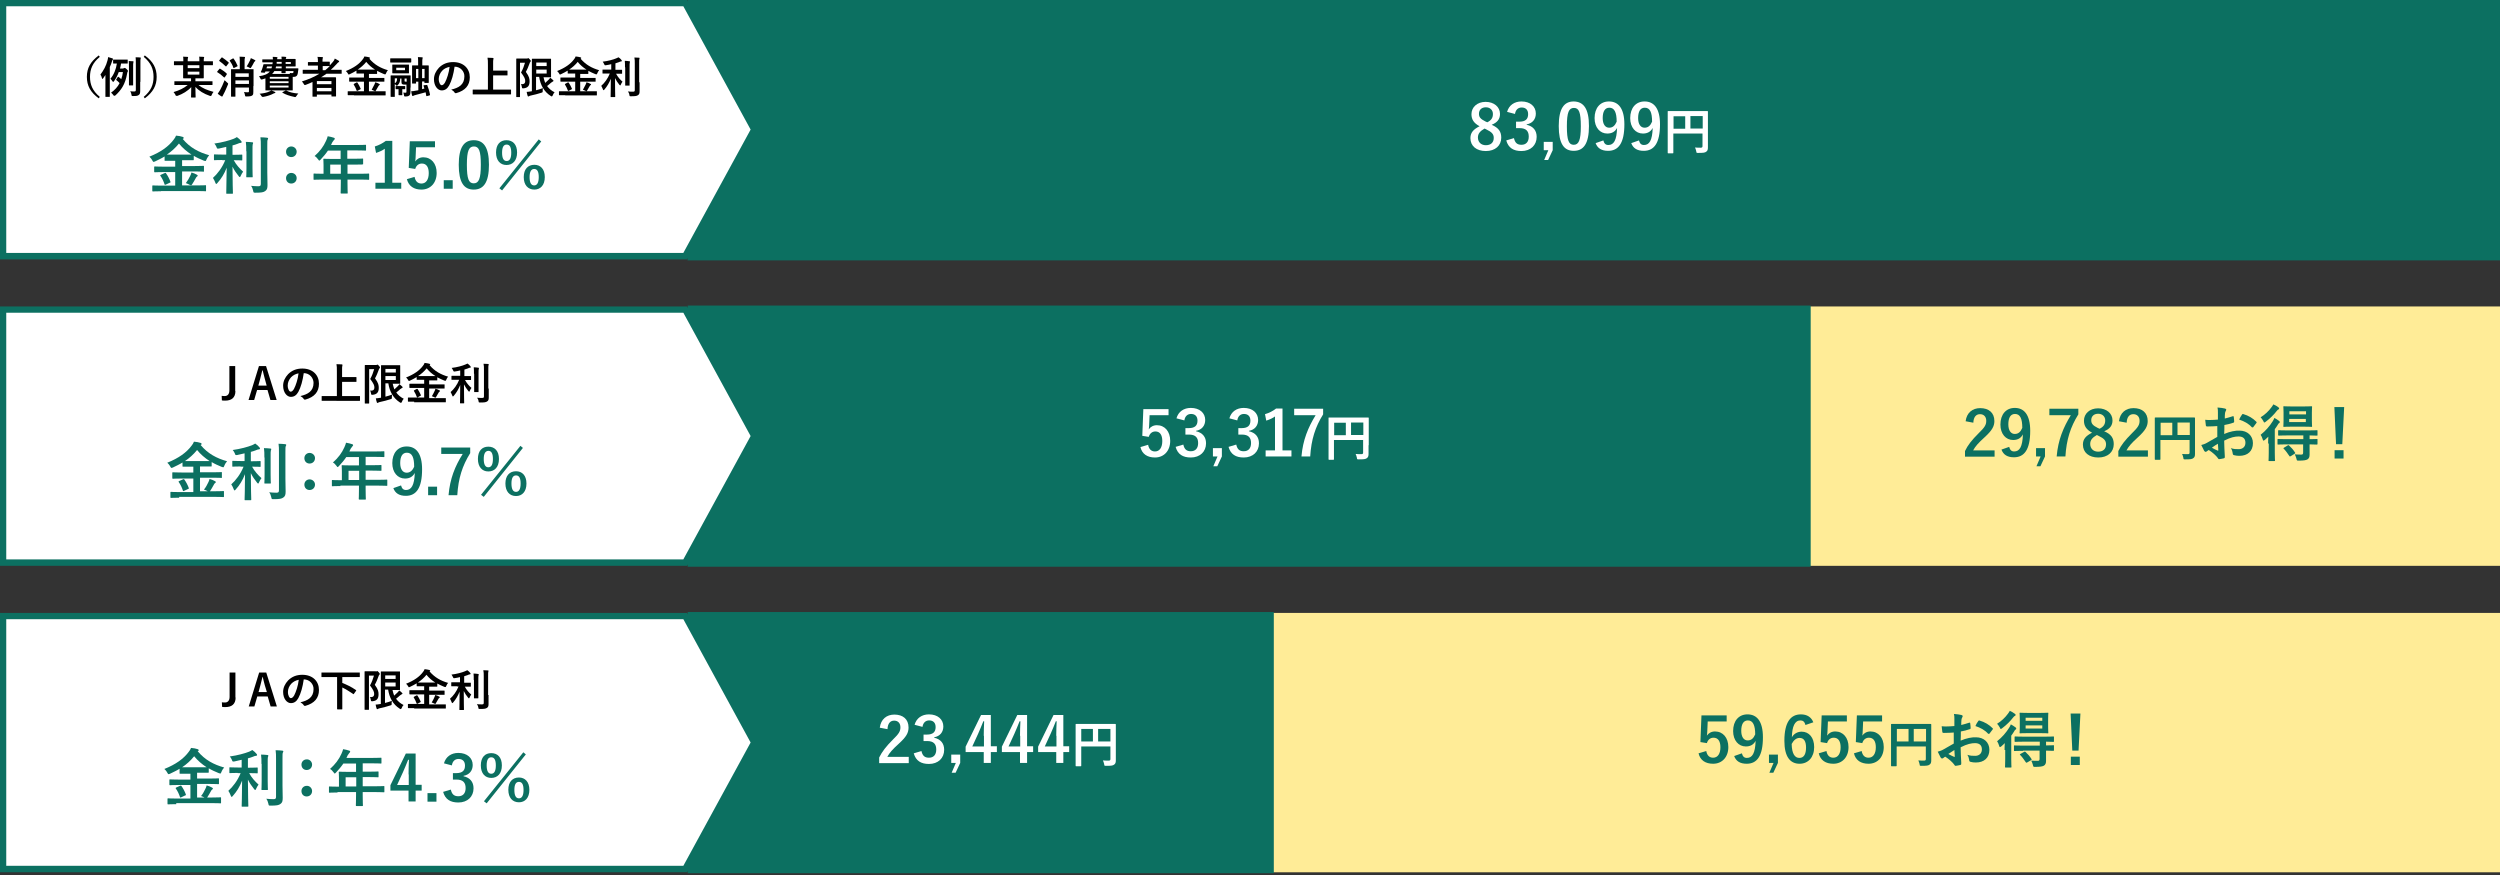 <?xml version="1.0" encoding="utf-8"?>
<!-- Generator: Adobe Illustrator 26.2.1, SVG Export Plug-In . SVG Version: 6.00 Build 0)  -->
<svg version="1.1" id="レイヤー_1" xmlns="http://www.w3.org/2000/svg" xmlns:xlink="http://www.w3.org/1999/xlink" x="0px"
	 y="0px" viewBox="0 0 1200 420" style="enable-background:new 0 0 1200 420;" xml:space="preserve">
<rect x="0" y="0" width="1200" height="420" fill="#333333" stroke="none"/>
<style type="text/css">
	.st0{fill:#FFEC97;}
	.st1{fill:#0C7061;stroke:#0C7061;stroke-width:0.807;stroke-miterlimit:10;}
	.st2{fill:#FFFFFF;}
	.st3{fill:#0C7061;}
	.st4{fill:#0C7061;stroke:#0C7061;stroke-width:0.916;stroke-miterlimit:10;}
	.st5{fill:#0C7061;stroke:#0C7061;stroke-width:0.856;stroke-miterlimit:10;}
	.st6{fill:#0C7061;stroke:#0C7061;stroke-width:0.972;stroke-miterlimit:10;}
</style>
<g>
	<g>
		<rect x="611" y="294.2" class="st0" width="589" height="124.5"/>
		<rect x="330.5" y="294.2" class="st5" width="280.5" height="124.5"/>
		<g>
			<g>
				<g>
					<g>
						<path class="st2" d="M422.3,349.3c0.5-4.1,3.3-6.3,7-6.3c4.1,0,6.8,2.2,6.8,6.2c0,2.6-1.1,4.5-4.6,7.7
							c-3.1,2.8-4.6,4.5-5.6,6.4h10.3v3H422v-2.7c1.4-2.8,3.3-5.3,6.5-8.5c3-2.9,3.7-4.1,3.7-6c0-2-1.2-3.2-3-3.2
							c-1.9,0-3.1,1.4-3.2,4.1L422.3,349.3z"/>
						<path class="st2" d="M439,347.9c0.9-3.2,3.5-5,6.9-5c4.2,0,6.9,2.4,6.9,5.8c0,2.7-1.6,4.7-4.4,5.2v0.2
							c3.1,0.7,4.8,2.7,4.8,5.8c0,4-2.9,6.8-7.3,6.8c-3.8,0-6.3-1.5-7.3-5.1l3.7-1.1c0.5,2.3,1.6,3.2,3.6,3.2c2.2,0,3.5-1.4,3.5-3.9
							c0-2.6-1.2-4.1-4.4-4.1h-1.7v-3.1h1.6c3,0,4.2-1.3,4.2-3.6c0-2.1-1.2-3.2-3.1-3.2c-1.6,0-2.9,1-3.2,3.1L439,347.9z"/>
						<path class="st2" d="M460.9,366.2l-2.2,4.7h-1.9l2-4.7h-2.2v-4h4.3V366.2z"/>
						<path class="st2" d="M475.6,358.2h2.9v2.8h-2.9v5.2h-3.4V361h-8.7v-2.6l7.4-15.2h4.7V358.2z M472.2,353.2c0-2.4,0.1-4.7,0.2-7
							h-0.4c-0.8,2-1.6,4-2.5,6l-2.8,6.1h5.6V353.2z"/>
						<path class="st2" d="M493,358.2h2.9v2.8H493v5.2h-3.4V361h-8.7v-2.6l7.4-15.2h4.7V358.2z M489.6,353.2c0-2.4,0.1-4.7,0.2-7
							h-0.4c-0.8,2-1.6,4-2.5,6l-2.8,6.1h5.6V353.2z"/>
						<path class="st2" d="M510.4,358.2h2.8v2.8h-2.8v5.2H507V361h-8.7v-2.6l7.4-15.2h4.7V358.2z M507,353.2c0-2.4,0.1-4.7,0.2-7
							h-0.4c-0.8,2-1.6,4-2.5,6l-2.8,6.1h5.6V353.2z"/>
						<path class="st2" d="M535.6,360.8c0,2.1,0,3.3,0,4.2c0,1-0.2,1.6-0.8,2c-0.6,0.5-1.4,0.6-3.9,0.6c-0.8,0-0.8,0-0.9-0.8
							c-0.1-0.7-0.4-1.3-0.6-1.8c1,0.1,2.1,0.1,2.7,0.1c0.7,0,0.9-0.2,0.9-0.8v-6h-14v5.1c0,2.6,0,4,0,4.1c0,0.2,0,0.3-0.3,0.3h-2.1
							c-0.2,0-0.3,0-0.3-0.3c0-0.2,0-1.6,0-4.7v-10.3c0-3.1,0-4.6,0-4.7c0-0.3,0-0.3,0.3-0.3c0.2,0,1,0,3.3,0h12.2
							c2.3,0,3.1,0,3.2,0c0.2,0,0.3,0,0.3,0.3c0,0.1,0,1.8,0,4.8V360.8z M524.6,355.9v-6H519v6H524.6z M527.1,349.9v6h5.9v-6H527.1z
							"/>
					</g>
				</g>
			</g>
		</g>
		<g>
			<g>
				<g>
					<g>
						<path class="st3" d="M828.8,346.3h-9.1l-0.2,4.6c0,0.7-0.1,1.5-0.2,2.2c0.8-1.2,2.2-2,3.9-2c3.8,0,6.4,3,6.4,7.5
							c0,4.8-3,8-7.3,8c-3.6,0-6.2-1.6-7-5l3.7-1.1c0.4,2.2,1.6,3.2,3.3,3.2c2.2,0,3.5-1.9,3.5-5c0-3-1.2-4.6-3.3-4.6
							c-1.5,0-2.7,0.9-3.2,2.6l-3.1-0.5l0.5-12.8h12.1V346.3z"/>
						<path class="st3" d="M836.1,361.6c0.4,1.5,1.1,2.2,2.4,2.2c2.6,0,4-2.2,4.2-8.2c-1,1.9-2.6,2.7-4.7,2.7
							c-3.5,0-6.1-2.9-6.1-7.4c0-4.9,2.7-8,6.9-8c4.5,0,7.4,3.3,7.4,11c0,9.1-2.9,12.7-7.8,12.7c-3.1,0-5.1-1.2-6-3.7L836.1,361.6z
							 M839,345.8c-2.2,0-3.2,1.9-3.2,5c0,2.9,1.2,4.6,3.1,4.6c1.7,0,2.8-1,3.6-2.9C842.5,348.1,841.4,345.8,839,345.8z"/>
						<path class="st3" d="M853.4,366.2l-2.2,4.7h-1.9l2-4.7h-2.2v-4h4.3V366.2z"/>
						<path class="st3" d="M866.6,348c-0.4-1.7-1.3-2.2-2.4-2.2c-2.7,0-4,2.9-4.1,8.1c1-1.8,2.8-2.7,4.7-2.7c3.5,0,6,2.8,6,7.4
							c0,4.9-2.9,8-7,8c-4.4,0-7.3-3.2-7.3-11c0-9.1,3.1-12.7,7.9-12.7c3,0,5,1.3,6,3.8L866.6,348z M863.7,363.8
							c2.1,0,3.2-1.7,3.2-5c0-3.1-1.1-4.6-3.1-4.6c-1.5,0-2.8,1-3.8,2.9C860.1,361.8,861.5,363.8,863.7,363.8z"/>
						<path class="st3" d="M886.5,346.3h-9.1l-0.2,4.6c0,0.7-0.1,1.5-0.2,2.2c0.8-1.2,2.2-2,3.9-2c3.8,0,6.4,3,6.4,7.5
							c0,4.8-3,8-7.3,8c-3.6,0-6.2-1.6-7-5l3.7-1.1c0.4,2.2,1.6,3.2,3.3,3.2c2.2,0,3.5-1.9,3.5-5c0-3-1.2-4.6-3.3-4.6
							c-1.5,0-2.7,0.9-3.2,2.6l-3.1-0.5l0.5-12.8h12.1V346.3z"/>
						<path class="st3" d="M903.4,346.3h-9.1l-0.2,4.6c0,0.7-0.1,1.5-0.2,2.2c0.8-1.2,2.2-2,3.9-2c3.8,0,6.4,3,6.4,7.5
							c0,4.8-3,8-7.3,8c-3.6,0-6.2-1.6-7-5l3.7-1.1c0.4,2.2,1.6,3.2,3.3,3.2c2.2,0,3.5-1.9,3.5-5c0-3-1.2-4.6-3.3-4.6
							c-1.5,0-2.7,0.9-3.2,2.6l-3.1-0.5l0.5-12.8h12.1V346.3z"/>
						<path class="st3" d="M927,360.8c0,2.1,0,3.3,0,4.2c0,1-0.2,1.6-0.8,2c-0.6,0.5-1.4,0.6-3.9,0.6c-0.8,0-0.8,0-0.9-0.8
							c-0.1-0.7-0.4-1.3-0.6-1.8c1,0.1,2.1,0.1,2.7,0.1c0.7,0,0.9-0.2,0.9-0.8v-6h-14v5.1c0,2.6,0,4,0,4.1c0,0.2,0,0.3-0.3,0.3h-2.1
							c-0.2,0-0.3,0-0.3-0.3c0-0.2,0-1.6,0-4.7v-10.3c0-3.1,0-4.6,0-4.7c0-0.3,0-0.3,0.3-0.3c0.2,0,1,0,3.3,0h12.2
							c2.3,0,3.1,0,3.2,0c0.2,0,0.3,0,0.3,0.3c0,0.1,0,1.8,0,4.8V360.8z M916.1,355.9v-6h-5.6v6H916.1z M918.6,349.9v6h5.9v-6H918.6
							z"/>
						<path class="st3" d="M938,351.6c-1.5,0.1-3,0.2-5,0.2c-0.5,0-0.7-0.2-0.7-0.6c-0.1-0.6-0.2-1.6-0.3-2.6
							c0.8,0.1,1.6,0.1,2.3,0.1c1.3,0,2.5-0.1,3.8-0.2c0-1,0-2.1,0-3.4c0-0.8,0-1.6-0.2-2.4c1.5,0.1,2.8,0.3,3.6,0.5
							c0.4,0.1,0.6,0.3,0.6,0.6c0,0.1-0.1,0.3-0.2,0.5c-0.2,0.4-0.4,0.8-0.4,1.2c-0.1,0.8-0.1,1.5-0.1,2.5c1.3-0.3,2.5-0.7,3.8-1.1
							c0.3-0.1,0.5,0,0.5,0.3c0.1,0.8,0.2,1.6,0.2,2.3c0,0.3-0.1,0.4-0.4,0.5c-2,0.6-2.5,0.8-4.3,1.1c0,1.4,0,2.9-0.1,4.4
							c2.8-1.2,5.5-1.7,7.4-1.6c3.7,0,6.4,2.4,6.4,6c0,3.8-2.5,6.1-6.5,6.1c-0.9,0-1.8-0.1-2.5-0.3c-0.5-0.1-0.7-0.4-0.7-0.9
							c-0.1-0.7-0.3-1.7-0.9-2.5c1.4,0.5,2.6,0.5,3.8,0.5c1.7,0,3.2-1,3.2-3.1c0-2-1.2-3-3.3-3c-1.7,0-3.8,0.4-6.9,2
							c0,1.3,0.1,2.3,0.1,3.6c0.1,1.3,0.2,3.2,0.2,3.9c0,0.4,0.1,0.9-0.5,1c-0.7,0.2-1.6,0.3-2.2,0.4c-0.3,0-0.5-0.2-0.7-0.6
							c-0.8-1.1-2.4-2.6-4.3-3.8c-0.3,0.2-0.7,0.4-1,0.7c-0.2,0.1-0.4,0.2-0.5,0.2c-0.2,0-0.5-0.2-0.7-0.5c-0.3-0.5-0.9-1.8-1.4-2.8
							c0.8-0.2,1.8-0.5,2.8-1.1c1.3-0.7,2.7-1.5,4.9-2.8V351.6z M935.2,361.9c0.8,0.5,1.9,1,2.8,1.4c0.2,0.1,0.3,0,0.3-0.2
							c-0.1-0.8-0.1-2.2-0.2-3.1C937.3,360.5,936.3,361.2,935.2,361.9z M949.5,346.2c0.2-0.3,0.3-0.4,0.5-0.4
							c2.8,0.8,4.8,2.1,6.4,3.7c0.1,0.1,0.2,0.2,0.2,0.3s-0.1,0.2-0.1,0.3c-0.4,0.6-1.2,1.5-1.6,2.1c-0.1,0.1-0.5,0.1-0.6,0
							c-1.6-1.8-3.7-2.9-6.1-3.7C948.5,347.7,949,346.9,949.5,346.2z"/>
						<path class="st3" d="M962.2,360c0-0.9,0-2.2,0.1-3.3c-0.5,0.5-1.1,1-1.6,1.5c-0.3,0.2-0.5,0.4-0.7,0.4c-0.2,0-0.3-0.2-0.4-0.6
							c-0.2-0.8-0.7-1.8-1-2.2c2.4-1.9,4.3-4.1,5.8-6.5c0.3-0.5,0.6-1,0.8-1.6c0.8,0.4,1.5,0.9,2.2,1.4c0.3,0.2,0.4,0.4,0.4,0.6
							c0,0.2-0.1,0.3-0.3,0.5c-0.3,0.1-0.5,0.5-0.8,1c-0.4,0.6-0.8,1.3-1.3,1.9v11.3c0,2.4,0.1,3.6,0.1,3.7c0,0.3,0,0.3-0.3,0.3
							h-2.5c-0.3,0-0.3,0-0.3-0.3c0-0.2,0.1-1.3,0.1-3.7V360z M967.1,342.6c0.3,0.2,0.4,0.3,0.4,0.6c0,0.2-0.1,0.3-0.3,0.4
							c-0.3,0.1-0.6,0.4-0.9,0.8c-1.3,1.7-3.1,3.5-5.2,5.1c-0.3,0.2-0.5,0.4-0.7,0.4c-0.2,0-0.3-0.2-0.5-0.7
							c-0.4-0.7-0.9-1.4-1.3-1.8c2-1.2,3.9-3,5.2-4.8c0.4-0.5,0.7-1,0.9-1.4C965.6,341.6,966.3,342,967.1,342.6z M971.1,360.4
							c-2.9,0-3.9,0.1-4.1,0.1c-0.3,0-0.3,0-0.3-0.4v-2c0-0.3,0-0.3,0.3-0.3c0.2,0,1.2,0.1,4.1,0.1h8V356h-7.6
							c-2.9,0-3.9,0.1-4.1,0.1c-0.3,0-0.4,0-0.4-0.3v-2c0-0.3,0-0.3,0.4-0.3c0.2,0,1.2,0.1,4.1,0.1h10c2.9,0,3.9-0.1,4.1-0.1
							c0.3,0,0.3,0,0.3,0.3v2c0,0.3,0,0.3-0.3,0.3c-0.2,0-1.1,0-3.5-0.1v1.8c2.4,0,3.4-0.1,3.5-0.1c0.3,0,0.3,0,0.3,0.3v2
							c0,0.3,0,0.4-0.3,0.4c-0.2,0-1.1,0-3.5-0.1v1.4c0,1.5,0,2.4,0,3.6c0,1.2-0.4,1.8-1,2.2c-0.7,0.4-1.8,0.6-4.2,0.6
							c-0.9,0-0.9,0-1.1-0.9c-0.2-0.8-0.5-1.5-0.8-2.1c1.1,0.1,2.4,0.1,3.2,0.1c0.5,0,0.8-0.2,0.8-0.9v-4H971.1z M979.2,342.2
							c2.6,0,3.5-0.1,3.7-0.1c0.3,0,0.3,0,0.3,0.3c0,0.2-0.1,1-0.1,2.7v3.9c0,1.7,0.1,2.5,0.1,2.7c0,0.3,0,0.3-0.3,0.3
							c-0.2,0-1.1-0.1-3.7-0.1h-5.8c-2.6,0-3.5,0.1-3.7,0.1c-0.3,0-0.3,0-0.3-0.3c0-0.2,0.1-0.9,0.1-2.7v-3.9c0-1.7-0.1-2.5-0.1-2.7
							c0-0.3,0-0.3,0.3-0.3c0.2,0,1.1,0.1,3.7,0.1H979.2z M971.6,360.9c0.3-0.2,0.4-0.2,0.6,0c1.1,1,2.1,2.1,2.9,3.4
							c0.2,0.3,0.2,0.3-0.2,0.6L973,366c-0.2,0.1-0.3,0.1-0.4,0.1c-0.1,0-0.1-0.1-0.2-0.2c-0.8-1.2-1.8-2.6-2.7-3.5
							c-0.3-0.2-0.2-0.3,0.1-0.5L971.6,360.9z M972.3,346h8v-1.5h-8V346z M980.3,348.2h-8v1.5h8V348.2z"/>
						<path class="st3" d="M997.7,360.3h-3l-0.8-17.8h4.7L997.7,360.3z M998.3,363.2v4h-4.3v-4H998.3z"/>
					</g>
				</g>
			</g>
		</g>
	</g>
	<g>
		<g>
			<polygon class="st2" points="1.5,417.1 1.5,295.7 328.9,295.7 362,356.4 328.9,417.1 			"/>
			<path class="st3" d="M328,297.2l32.3,59.2L328,415.6H3V297.2H328 M329.8,294.2H0v124.5h329.8l33.9-62.2L329.8,294.2L329.8,294.2z
				"/>
		</g>
		<g>
			<g>
				<g>
					<g>
						<g>
							<g>
								<path d="M113.1,334.8c0,3.3-2,4.6-4.9,4.6c-0.5,0-1,0-1.6-0.1l-0.1-2.2c0.6,0.1,1.1,0.1,1.5,0.1c1.3,0,2.2-0.9,2.2-2.7
									v-11.7h2.8V334.8z"/>
								<path d="M132.9,339.1h-3l-1.4-4.8h-5l-1.4,4.8h-2.7l5-16.3h3.4L132.9,339.1z M127.1,328.9c-0.4-1.3-0.6-2.5-1-4H126
									c-0.4,1.6-0.7,2.7-1,4l-0.9,3.3h4L127.1,328.9z"/>
								<path d="M145.8,326.1c-0.5,3.6-1.4,6.8-2.6,9c-0.9,1.6-2,2.4-3.6,2.4c-1.8,0-3.7-2-3.7-5.4c0-2,0.9-3.9,2.4-5.5
									c1.8-1.8,4-2.7,6.8-2.7c5,0,8,3.1,8,7.3c0,3.9-2.2,6.4-6.5,7.6c-0.4,0.1-0.6,0-0.9-0.4c-0.2-0.4-0.7-0.8-1.5-1.3
									c3.5-0.8,6.3-2.3,6.3-6.3C150.6,328.5,148.7,326.1,145.8,326.1L145.8,326.1z M139.8,328.2c-1,1.1-1.6,2.5-1.6,3.9
									c0,1.9,0.8,3,1.4,3c0.5,0,1-0.3,1.6-1.3c0.9-1.7,1.9-4.7,2.2-7.5C141.9,326.6,140.8,327.2,139.8,328.2z"/>
								<path d="M157.1,325c-1.9,0-2.5,0-2.6,0c-0.2,0-0.2,0-0.2-0.2V323c0-0.2,0-0.2,0.2-0.2c0.1,0,0.8,0,2.6,0h12.8
									c1.9,0,2.5,0,2.6,0c0.2,0,0.2,0,0.2,0.2v1.8c0,0.2,0,0.2-0.2,0.2c-0.1,0-0.8,0-2.6,0h-5.6v2.8c2,0.8,4.4,1.9,6.5,3.4
									c0.1,0.1,0.2,0.1,0.2,0.2c0,0,0,0.1-0.1,0.2l-1,1.4c-0.2,0.3-0.2,0.3-0.4,0.1c-1.8-1.2-3.5-2.3-5.2-3.1v7.4
									c0,1.9,0,2.7,0,2.9c0,0.2,0,0.2-0.3,0.2h-1.9c-0.2,0-0.3,0-0.3-0.2c0-0.1,0-1,0-2.9V325H157.1z"/>
								<path d="M180.4,322.3c0.2,0,0.3,0,0.4-0.1s0.1-0.1,0.2-0.1c0.2,0,0.4,0.1,0.8,0.6c0.5,0.5,0.5,0.7,0.5,0.8
									c0,0.1-0.1,0.3-0.2,0.4c-0.2,0.1-0.3,0.4-0.4,0.7c-0.6,1.6-1,2.7-1.8,4.1c1.7,2.3,1.8,3.4,1.8,4.6c0,2-0.8,3.1-2.9,3.3
									c-0.7,0-0.7,0-0.8-0.6c-0.1-0.6-0.2-1.1-0.5-1.4c1.3,0.1,2.1-0.2,2.1-1.5c0-1-0.3-1.8-2-4.1c0.9-1.6,1.4-3,1.9-4.7h-2.4V336
									c0,2.8,0,4.3,0,4.5c0,0.2,0,0.2-0.2,0.2h-1.7c-0.2,0-0.2,0-0.2-0.2c0-0.1,0-1.6,0-4.5v-9c0-2.9,0-4.3,0-4.5
									c0-0.2,0-0.3,0.2-0.3c0.1,0,0.7,0,1.8,0H180.4z M184.9,337.4c1.1-0.3,2.2-0.6,3.2-1c-0.1,0.4-0.1,0.8-0.1,1.3
									c0,0.7,0,0.7-0.6,0.9c-1.6,0.5-3.3,1-5.3,1.4c-0.3,0.1-0.6,0.2-0.7,0.3c-0.1,0.1-0.2,0.1-0.3,0.1s-0.2,0-0.3-0.2
									c-0.2-0.6-0.4-1.3-0.5-2c0.6,0,1.1-0.1,1.8-0.2l0.7-0.1v-11.7c0-2.4,0-3.5,0-3.7c0-0.2,0-0.2,0.2-0.2c0.1,0,1,0,2.7,0h3.7
									c1.6,0,2.3,0,2.4,0c0.2,0,0.2,0,0.2,0.2c0,0.1,0,0.8,0,2.3v3.9c0,1.5,0,2.2,0,2.3c0,0.2,0,0.2-0.2,0.2c-0.1,0-0.8,0-2.4,0
									h-1c0.2,1,0.5,1.9,0.8,2.7c0.6-0.5,1.1-1,1.7-1.6c0.3-0.3,0.5-0.6,0.7-0.9c0.6,0.4,1.1,0.9,1.4,1.2c0.1,0.1,0.2,0.2,0.2,0.3
									s-0.1,0.2-0.3,0.3c-0.2,0.1-0.5,0.3-0.9,0.6c-0.6,0.5-1.2,1.1-1.9,1.6c0.9,1.2,2,2.2,3.6,3c-0.4,0.4-0.7,0.9-0.9,1.5
									c-0.2,0.3-0.3,0.5-0.4,0.5c-0.1,0-0.2-0.1-0.5-0.2c-3.3-2.1-5-5.3-5.6-9.2h-1.5V337.4z M184.9,324.2v1.7h5v-1.7H184.9z
									 M189.9,327.6h-5v1.9h5V327.6z"/>
								<path d="M198.8,339.9c-1.9,0-2.6,0-2.7,0c-0.2,0-0.3,0-0.3-0.2v-1.6c0-0.2,0-0.2,0.3-0.2c0.1,0,0.8,0,2.7,0h4.8v-4.6h-4
									c-2,0-2.7,0-2.8,0c-0.2,0-0.3,0-0.3-0.2v-1.6c0-0.2,0-0.2,0.3-0.2c0.1,0,0.8,0,2.8,0h4v-1.9h-0.8c-1.8,0-2.5,0-2.6,0
									c-0.2,0-0.2,0-0.2-0.2v-1.2c-1,0.6-2.1,1.2-3.2,1.7c-0.2,0.1-0.4,0.2-0.5,0.2c-0.1,0-0.2-0.1-0.4-0.5c-0.3-0.5-0.7-1-1-1.2
									c3.8-1.5,6.5-3.4,8.1-5.6c0.4-0.5,0.6-0.8,0.8-1.4c0.8,0.1,1.7,0.2,2.3,0.4c0.2,0.1,0.4,0.2,0.4,0.3c0,0.1,0,0.2-0.2,0.3
									c0,0-0.1,0.1-0.1,0.1c2.5,2.9,5.4,4.5,8.9,5.5c-0.3,0.3-0.7,0.9-0.9,1.5c-0.2,0.4-0.2,0.5-0.4,0.5c-0.1,0-0.3-0.1-0.5-0.1
									c-1.2-0.5-2.3-1-3.4-1.6v1.3c0,0.2,0,0.2-0.2,0.2c-0.1,0-0.8,0-2.6,0h-1.1v1.9h4.4c2,0,2.7,0,2.8,0c0.2,0,0.2,0,0.2,0.2v1.6
									c0,0.3,0,0.2-0.2,0.2c-0.1,0-0.8,0-2.8,0h-4.4v4.6h5.1c1.9,0,2.6,0,2.7,0c0.2,0,0.2,0,0.2,0.2v1.6c0,0.2,0,0.2-0.2,0.2
									c-0.1,0-0.8,0-2.7,0H198.8z M199.9,333.8c0.3-0.1,0.3-0.1,0.5,0.1c0.5,0.8,1.1,1.8,1.5,2.8c0.1,0.2,0.1,0.3-0.2,0.4
									l-1.3,0.7c-0.3,0.1-0.3,0.1-0.4-0.1c-0.4-1-0.8-2-1.4-2.9c-0.1-0.2-0.1-0.2,0.2-0.4L199.9,333.8z M206.9,327.6
									c1,0,1.6,0,2,0c-1.6-1-3-2.2-4.2-3.7c-1.2,1.5-2.6,2.7-4.1,3.7c0.4,0,1,0,2,0H206.9z M208.5,334.7c0.2-0.4,0.3-0.7,0.4-1.1
									c0.8,0.2,1.3,0.4,1.8,0.7c0.3,0.1,0.4,0.2,0.4,0.4c0,0.2-0.1,0.2-0.3,0.3c-0.1,0.1-0.3,0.3-0.5,0.7
									c-0.3,0.6-0.8,1.4-1.1,1.9c-0.1,0.2-0.2,0.3-0.3,0.3s-0.3-0.1-0.5-0.2c-0.4-0.2-0.8-0.4-1.2-0.5
									C207.7,336.4,208.2,335.5,208.5,334.7z"/>
								<path d="M219.4,329.4c-1.8,0-2.4,0-2.6,0c-0.2,0-0.2,0-0.2-0.2v-1.5c0-0.2,0-0.2,0.2-0.2c0.1,0,0.7,0,2.6,0h1.4V325
									c-0.8,0.2-1.6,0.4-2.5,0.5c-0.6,0.1-0.6,0.1-0.9-0.5c-0.2-0.4-0.4-0.8-0.7-1.2c2.6-0.3,5.1-1,6.5-1.6
									c0.5-0.2,0.7-0.3,1.1-0.5c0.6,0.4,1,0.8,1.4,1.3c0.1,0.2,0.2,0.3,0.2,0.4c0,0.2-0.2,0.3-0.4,0.3c-0.3,0-0.6,0.1-0.9,0.3
									c-0.6,0.2-1.2,0.4-1.8,0.6v3.1h0.5c1.8,0,2.4,0,2.5,0c0.2,0,0.2,0,0.2,0.2v1.5c0,0.2,0,0.2-0.2,0.2c-0.1,0-0.7,0-2.5,0h-0.2
									c0.8,1.5,2,2.9,3.1,3.8c-0.3,0.4-0.6,0.9-0.8,1.4c-0.1,0.3-0.2,0.4-0.3,0.4c-0.1,0-0.2-0.1-0.4-0.3c-0.8-1-1.5-2-2.1-3.2
									c0,5.1,0.1,8.5,0.1,8.9c0,0.2,0,0.2-0.3,0.2h-1.7c-0.2,0-0.2,0-0.2-0.2c0-0.4,0.1-3.8,0.1-8.6c-0.8,2-1.8,3.7-3.1,5.2
									c-0.2,0.2-0.3,0.3-0.4,0.3s-0.2-0.1-0.3-0.4c-0.2-0.6-0.6-1.3-0.8-1.7c1.6-1.4,3.1-3.4,4.1-5.9H219.4z M227.4,326.4
									c0-1.4,0-2.1-0.1-3.1c0.8,0,1.4,0.1,2.2,0.2c0.2,0,0.3,0.1,0.3,0.2c0,0.2-0.1,0.3-0.1,0.5c-0.1,0.3-0.1,0.7-0.1,2.2v5.8
									c0,1.8,0,2.6,0,2.8c0,0.2,0,0.2-0.2,0.2h-1.7c-0.2,0-0.2,0-0.2-0.2c0-0.1,0-1,0-2.8V326.4z M234.5,333.6c0,1.5,0,3.1,0,4.2
									c0,1-0.1,1.6-0.8,2c-0.6,0.4-1.3,0.5-3.3,0.5c-0.7,0-0.7,0-0.8-0.7c-0.1-0.7-0.4-1.2-0.7-1.6c0.8,0.1,1.6,0.1,2.4,0.1
									c0.7,0,0.9-0.1,0.9-0.8v-12.6c0-1.4,0-2-0.2-3c0.8,0,1.5,0.1,2.2,0.1c0.2,0,0.3,0.1,0.3,0.2c0,0.2-0.1,0.3-0.1,0.4
									c-0.1,0.3-0.1,0.7-0.1,2.1V333.6z"/>
							</g>
						</g>
					</g>
				</g>
			</g>
			<g>
				<g>
					<g>
						<g>
							<path class="st3" d="M84.6,386c-2.7,0-3.7,0.1-3.8,0.1c-0.3,0-0.4,0-0.4-0.3v-2.3c0-0.3,0-0.3,0.4-0.3c0.2,0,1.1,0.1,3.8,0.1
								h6.8v-6.5h-5.7c-2.9,0-3.8,0.1-4,0.1c-0.3,0-0.4,0-0.4-0.3v-2.2c0-0.3,0-0.3,0.4-0.3c0.2,0,1.2,0.1,4,0.1h5.7v-2.8h-1.2
								c-2.6,0-3.5,0-3.7,0c-0.3,0-0.3,0-0.3-0.3V369c-1.4,0.9-3,1.6-4.6,2.4c-0.3,0.1-0.5,0.2-0.7,0.2c-0.2,0-0.3-0.2-0.6-0.7
								c-0.4-0.8-1-1.4-1.4-1.8c5.5-2.2,9.2-4.9,11.6-8.1c0.6-0.8,0.9-1.2,1.2-2c1.2,0.1,2.4,0.3,3.2,0.6c0.3,0.1,0.5,0.3,0.5,0.5
								c0,0.2-0.1,0.2-0.3,0.4c-0.1,0.1-0.1,0.1-0.2,0.1c3.5,4.2,7.7,6.4,12.7,7.8c-0.4,0.4-1,1.3-1.3,2.1c-0.2,0.5-0.3,0.8-0.6,0.8
								c-0.1,0-0.4-0.1-0.7-0.2c-1.7-0.7-3.3-1.4-4.8-2.3v1.8c0,0.3,0,0.3-0.3,0.3c-0.2,0-1.1,0-3.7,0h-1.6v2.8h6.2
								c2.8,0,3.8-0.1,4-0.1c0.3,0,0.3,0,0.3,0.3v2.2c0,0.4,0,0.3-0.3,0.3c-0.2,0-1.2-0.1-4-0.1h-6.2v6.5h7.3c2.8,0,3.7-0.1,3.9-0.1
								c0.3,0,0.3,0,0.3,0.3v2.3c0,0.3,0,0.3-0.3,0.3c-0.2,0-1.1-0.1-3.9-0.1H84.6z M86.4,377.2c0.4-0.2,0.5-0.2,0.7,0.1
								c0.8,1.1,1.6,2.6,2.1,4c0.1,0.3,0.1,0.4-0.3,0.5l-1.9,0.9c-0.4,0.2-0.5,0.2-0.6-0.1c-0.5-1.5-1.1-2.8-2-4.1
								c-0.2-0.3-0.1-0.3,0.2-0.5L86.4,377.2z M96.3,368.3c1.4,0,2.3,0,2.9,0c-2.3-1.5-4.3-3.2-6-5.3c-1.7,2.1-3.7,3.9-5.8,5.3
								c0.6,0,1.5,0,2.9,0H96.3z M98.6,378.6c0.2-0.5,0.5-1,0.6-1.6c1.1,0.3,1.8,0.6,2.5,1c0.4,0.2,0.5,0.3,0.5,0.5
								c0,0.2-0.1,0.3-0.4,0.5c-0.2,0.1-0.4,0.4-0.7,1c-0.4,0.8-1.1,1.9-1.6,2.7c-0.2,0.3-0.3,0.4-0.5,0.4c-0.2,0-0.4-0.1-0.7-0.2
								c-0.5-0.3-1.2-0.6-1.8-0.8C97.5,380.9,98.1,379.6,98.6,378.6z"/>
							<path class="st3" d="M114.1,371c-2.6,0-3.5,0.1-3.7,0.1c-0.3,0-0.3,0-0.3-0.3v-2.2c0-0.3,0-0.3,0.3-0.3
								c0.2,0,1.1,0.1,3.7,0.1h1.9v-3.7c-1.1,0.3-2.3,0.5-3.5,0.8c-0.9,0.1-0.9,0.1-1.2-0.8c-0.3-0.6-0.6-1.2-1-1.6
								c3.7-0.5,7.3-1.5,9.3-2.3c0.7-0.3,1-0.5,1.5-0.8c0.9,0.6,1.5,1.2,2,1.8c0.2,0.2,0.3,0.4,0.3,0.6c0,0.2-0.2,0.4-0.6,0.4
								c-0.4,0-0.8,0.2-1.3,0.4c-0.8,0.3-1.6,0.6-2.5,0.8v4.5h0.8c2.6,0,3.5-0.1,3.6-0.1c0.3,0,0.3,0,0.3,0.3v2.2
								c0,0.3,0,0.3-0.3,0.3c-0.2,0-1-0.1-3.6-0.1h-0.2c1.1,2.1,2.9,4.1,4.5,5.5c-0.4,0.5-0.9,1.4-1.2,2.1c-0.1,0.4-0.3,0.5-0.4,0.5
								c-0.1,0-0.3-0.1-0.5-0.4c-1.1-1.4-2.2-2.9-3-4.6c0,7.2,0.2,12.1,0.2,12.7c0,0.3,0,0.3-0.4,0.3h-2.5c-0.3,0-0.3,0-0.3-0.3
								c0-0.5,0.2-5.4,0.2-12.2c-1.1,2.9-2.6,5.3-4.5,7.4c-0.2,0.3-0.4,0.4-0.5,0.4s-0.3-0.1-0.4-0.5c-0.3-0.8-0.8-1.9-1.2-2.4
								c2.2-2,4.4-4.8,5.9-8.5H114.1z M125.5,366.7c0-2,0-3.1-0.2-4.5c1.1,0,2.1,0.1,3.1,0.2c0.3,0,0.4,0.1,0.4,0.3
								c0,0.2-0.1,0.5-0.2,0.7c-0.1,0.4-0.1,1-0.1,3.2v8.3c0,2.5,0.1,3.8,0.1,4c0,0.3,0,0.3-0.3,0.3h-2.5c-0.3,0-0.3,0-0.3-0.3
								c0-0.2,0.1-1.4,0.1-4V366.7z M135.6,377c0,2.1,0.1,4.5,0.1,6c0,1.5-0.2,2.3-1.1,2.9c-0.8,0.6-1.8,0.8-4.7,0.8
								c-0.9,0-0.9,0-1.1-1c-0.2-0.9-0.5-1.7-1-2.3c1.2,0.1,2.3,0.2,3.4,0.2c1,0,1.3-0.2,1.3-1.2v-18c0-2,0-2.9-0.2-4.3
								c1.1,0,2.2,0.1,3.2,0.2c0.3,0,0.5,0.2,0.5,0.3c0,0.3-0.1,0.4-0.2,0.6c-0.2,0.4-0.2,1-0.2,3.1V377z"/>
							<path class="st3" d="M149.8,367c0,1.5-1.1,2.6-2.6,2.6c-1.5,0-2.5-1.1-2.5-2.6c0-1.4,1.1-2.5,2.5-2.5
								C148.6,364.4,149.8,365.6,149.8,367z M149.8,379.7c0,1.5-1.1,2.6-2.6,2.6c-1.5,0-2.5-1.1-2.5-2.6c0-1.4,1.1-2.5,2.5-2.5
								C148.6,377.1,149.8,378.3,149.8,379.7z"/>
							<path class="st3" d="M162,380.4c-2.6,0-3.6,0.1-3.8,0.1c-0.3,0-0.3,0-0.3-0.3v-2.4c0-0.3,0-0.3,0.3-0.3
								c0.2,0,1.1,0.1,3.8,0.1h0.7v-4.2c0-1.7-0.1-2.5-0.1-2.7c0-0.3,0-0.3,0.4-0.3c0.2,0,1.2,0.1,4.1,0.1h3.8v-4h-6.1
								c-1,1.5-2.2,2.9-3.5,4.3c-0.3,0.3-0.5,0.5-0.6,0.5c-0.2,0-0.3-0.2-0.6-0.6c-0.6-0.8-1.1-1.3-1.7-1.6c2.5-2.2,4.3-4.6,5.5-7.3
								c0.4-0.8,0.6-1.5,0.8-2.2c1.1,0.2,2.1,0.4,2.9,0.7c0.4,0.1,0.5,0.3,0.5,0.5c0,0.2-0.2,0.4-0.4,0.6c-0.2,0.2-0.4,0.5-0.8,1.1
								l-0.6,1.3h12.4c2.9,0,3.9-0.1,4.1-0.1c0.3,0,0.3,0,0.3,0.3v2.2c0,0.3,0,0.3-0.3,0.3c-0.2,0-1.2-0.1-4.1-0.1h-4.6v4h3.2
								c2.9,0,3.9-0.1,4.1-0.1c0.3,0,0.3,0,0.3,0.3v2.2c0,0.3,0,0.3-0.3,0.3c-0.2,0-1.2-0.1-4.1-0.1h-3.2v4.4h6.4
								c2.6,0,3.6-0.1,3.7-0.1c0.3,0,0.3,0,0.3,0.3v2.4c0,0.3,0,0.3-0.3,0.3c-0.2,0-1.1-0.1-3.7-0.1h-6.4v1.5c0,3.1,0.1,4.7,0.1,4.9
								c0,0.3,0,0.3-0.3,0.3h-2.7c-0.3,0-0.4,0-0.4-0.3c0-0.2,0.1-1.7,0.1-4.9v-1.5H162z M171,377.5v-4.4h-5.1v4.4H171z"/>
							<path class="st3" d="M199.5,376.7h2.9v2.8h-2.9v5.2h-3.4v-5.2h-8.7v-2.6l7.4-15.2h4.7V376.7z M196.1,371.7
								c0-2.4,0.1-4.7,0.2-7h-0.4c-0.8,2-1.6,4-2.5,6l-2.8,6.1h5.6V371.7z"/>
							<path class="st3" d="M209.5,384.8h-4.3v-4.1h4.3V384.8z"/>
							<path class="st3" d="M213.1,366.4c0.9-3.2,3.5-5,6.9-5c4.2,0,6.9,2.4,6.9,5.8c0,2.7-1.6,4.7-4.4,5.2v0.2
								c3.1,0.7,4.8,2.7,4.8,5.8c0,4-2.9,6.8-7.3,6.8c-3.8,0-6.3-1.5-7.3-5.1l3.7-1.1c0.5,2.3,1.6,3.2,3.6,3.2
								c2.2,0,3.5-1.4,3.5-3.9c0-2.6-1.2-4.1-4.4-4.1h-1.7v-3.1h1.6c3,0,4.2-1.3,4.2-3.6c0-2.1-1.2-3.2-3.1-3.2
								c-1.6,0-2.9,1-3.2,3.1L213.1,366.4z"/>
							<path class="st3" d="M240.9,367.4c0,3.9-2.1,6-5.1,6c-3,0-5-2.2-5-6c0-3.9,2-5.9,5-5.9C238.8,361.5,240.9,363.5,240.9,367.4z
								 M232.3,384.6l18.9-23.5l1.2,1l-18.8,23.5L232.3,384.6z M233.6,367.4c0,2.6,0.7,4,2.2,4s2.2-1.4,2.2-4c0-2.6-0.7-3.9-2.2-3.9
								C234.3,363.5,233.6,364.8,233.6,367.4z M254.1,379.1c0,3.9-2.1,6-5,6c-3.1,0-5.1-2.2-5.1-6c0-3.8,2-5.9,5.1-5.9
								C252,373.2,254.1,375.3,254.1,379.1z M246.9,379.2c0,2.6,0.7,4,2.2,4c1.4,0,2.2-1.3,2.2-4c0-2.6-0.7-3.9-2.2-3.9
								C247.6,375.3,246.9,376.6,246.9,379.2z"/>
						</g>
					</g>
				</g>
			</g>
		</g>
	</g>
</g>
<g>
	<rect x="330.5" y="0" class="st6" width="869.5" height="124.5"/>
	<g>
		<g>
			<g>
				<g>
					<path class="st2" d="M720.6,66.1c0,3.8-2.9,6.4-7.4,6.4c-4.5,0-7.4-2.4-7.4-6.2c0-2.6,1.4-4.2,4.4-5.7
						c-2.8-1.5-3.9-3.3-3.9-5.8c0-3.3,2.7-5.9,6.8-5.9c4,0,6.9,2.4,6.9,5.8c0,2.5-1.3,4.1-4,5.2C719.4,61.4,720.6,63.2,720.6,66.1z
						 M712.6,61.7c-2.1,1.2-3.2,2.4-3.2,4.3c0,2.2,1.5,3.7,3.8,3.7c2.4,0,3.8-1.3,3.8-3.5c0-1.8-0.9-2.8-3.6-4.1L712.6,61.7z
						 M713.9,58.7c2-1,2.7-2.2,2.7-4c0-1.9-1.4-3.2-3.4-3.2c-2,0-3.3,1.2-3.3,3.1c0,1.6,0.7,2.5,3.1,3.7L713.9,58.7z"/>
					<path class="st2" d="M723.4,53.7c0.9-3.2,3.5-5,6.9-5c4.2,0,6.9,2.4,6.9,5.8c0,2.7-1.6,4.7-4.4,5.2v0.2
						c3.1,0.7,4.8,2.7,4.8,5.8c0,4-2.9,6.8-7.3,6.8c-3.8,0-6.3-1.5-7.3-5.1l3.7-1.1c0.5,2.3,1.6,3.2,3.6,3.2c2.2,0,3.5-1.4,3.5-3.9
						c0-2.6-1.2-4.1-4.4-4.1h-1.7v-3.1h1.6c3,0,4.2-1.3,4.2-3.6c0-2.1-1.2-3.2-3.1-3.2c-1.6,0-2.9,1-3.2,3.1L723.4,53.7z"/>
					<path class="st2" d="M745.3,72.1l-2.2,4.7h-1.9l2-4.7H741v-4h4.3V72.1z"/>
					<path class="st2" d="M762.7,60.5c0,8.5-2.6,11.9-7.3,11.9c-4.7,0-7.2-3.4-7.2-11.9s2.6-11.8,7.2-11.8
						C760.1,48.8,762.7,52.1,762.7,60.5z M752.1,60.6c0,6.8,0.9,8.9,3.3,8.9c2.4,0,3.4-2.2,3.4-8.9c0-6.7-0.9-8.8-3.3-8.8
						C753.1,51.8,752.1,53.8,752.1,60.6z"/>
					<path class="st2" d="M769.6,67.4c0.4,1.5,1.1,2.2,2.4,2.2c2.6,0,4-2.2,4.2-8.2c-1,1.9-2.6,2.7-4.7,2.7c-3.5,0-6.1-2.9-6.1-7.4
						c0-4.9,2.7-8,6.9-8c4.5,0,7.4,3.3,7.4,11c0,9.1-2.9,12.7-7.8,12.7c-3.1,0-5.1-1.2-6-3.7L769.6,67.4z M772.5,51.7
						c-2.2,0-3.2,1.9-3.2,5c0,2.9,1.2,4.6,3.1,4.6c1.7,0,2.8-1,3.6-2.9C776,53.9,774.9,51.7,772.5,51.7z"/>
					<path class="st2" d="M786.7,67.4c0.4,1.5,1.1,2.2,2.4,2.2c2.6,0,4-2.2,4.2-8.2c-1,1.9-2.6,2.7-4.7,2.7c-3.5,0-6.1-2.9-6.1-7.4
						c0-4.9,2.7-8,6.9-8c4.5,0,7.4,3.3,7.4,11c0,9.1-2.9,12.7-7.8,12.7c-3.1,0-5.1-1.2-6-3.7L786.7,67.4z M789.5,51.7
						c-2.2,0-3.2,1.9-3.2,5c0,2.9,1.2,4.6,3.1,4.6c1.7,0,2.8-1,3.6-2.9C793,53.9,792,51.7,789.5,51.7z"/>
					<path class="st2" d="M819.8,66.6c0,2.1,0,3.3,0,4.2c0,1-0.2,1.6-0.8,2c-0.6,0.5-1.4,0.6-3.9,0.6c-0.8,0-0.8,0-0.9-0.8
						c-0.1-0.7-0.4-1.3-0.6-1.8c1,0.1,2.1,0.1,2.7,0.1c0.7,0,0.9-0.2,0.9-0.8v-6h-14v5.1c0,2.6,0,4,0,4.1c0,0.2,0,0.3-0.3,0.3h-2.1
						c-0.2,0-0.3,0-0.3-0.3c0-0.2,0-1.6,0-4.7V58.3c0-3.1,0-4.6,0-4.7c0-0.3,0-0.3,0.3-0.3c0.2,0,1,0,3.3,0h12.2c2.3,0,3.1,0,3.2,0
						c0.2,0,0.3,0,0.3,0.3c0,0.1,0,1.8,0,4.8V66.6z M808.9,61.8v-6h-5.6v6H808.9z M811.4,55.7v6h5.9v-6H811.4z"/>
				</g>
			</g>
		</g>
	</g>
	<g>
		<g>
			<polygon class="st2" points="1.5,122.9 1.5,1.5 328.9,1.5 362,62.2 328.9,122.9 			"/>
			<path class="st3" d="M328,3l32.3,59.2L328,121.4H3V3H328 M329.8,0H0v124.5h329.8l33.9-62.2L329.8,0L329.8,0z"/>
		</g>
		<g>
			<g>
				<g>
					<g>
						<g>
							<g>
								<path d="M47.9,27.3c-3.5,2.9-4.7,5.9-4.7,9.6s1.2,6.7,4.7,9.6l-0.5,0.7c-4-2.9-5.7-6.1-5.7-10.3s1.7-7.3,5.7-10.3L47.9,27.3
									z"/>
								<path d="M50.6,38.6c0-0.7,0-1.7,0-2.6c-0.3,0.5-0.7,1-1.1,1.6c-0.1,0.2-0.3,0.3-0.3,0.3c-0.1,0-0.3-0.2-0.3-0.5
									c-0.1-0.6-0.4-1.1-0.7-1.6c1.5-2,2.7-4.1,3.4-6.8c0.1-0.5,0.3-1.1,0.3-1.6c0.7,0.2,1.3,0.4,2,0.6c0.2,0.1,0.4,0.2,0.4,0.3
									s-0.1,0.3-0.2,0.4c-0.1,0.1-0.2,0.3-0.4,0.9c-0.3,0.9-0.6,1.8-1,2.6v10.9c0,2.1,0,3.1,0,3.2c0,0.2,0,0.2-0.2,0.2h-1.7
									c-0.2,0-0.2,0-0.2-0.2c0-0.1,0-1.1,0-3.2V38.6z M59.1,32.8c0.2,0,0.4,0,0.5-0.1c0.1-0.1,0.2-0.1,0.3-0.1
									c0.2,0,0.3,0.1,0.9,0.6c0.5,0.5,0.6,0.6,0.6,0.8c0,0.1,0,0.3-0.1,0.4s-0.2,0.3-0.3,1c-0.9,5-2.7,7.7-5.6,10.4
									C55.1,45.9,55,46,54.8,46c-0.1,0-0.3-0.1-0.5-0.5c-0.4-0.5-0.7-0.8-1-1c1.8-1.3,3.2-2.8,4.1-4.6c-0.6-0.7-1-1-1.5-1.4
									c-0.2-0.2-0.2-0.2-0.1-0.4l0.7-1.1c0.1-0.2,0.2-0.2,0.4-0.1c0.5,0.4,0.9,0.7,1.3,1.1c0.4-1,0.6-2.1,0.8-3.4H57
									c-0.6,1.7-1.4,3.2-2.3,4.4c-0.1,0.2-0.3,0.3-0.4,0.3s-0.2-0.1-0.4-0.4c-0.3-0.5-0.6-0.8-0.9-1.1c1.7-2,2.7-4.6,3.1-7.3
									c-1.1,0-1.5,0-1.6,0c-0.2,0-0.2,0-0.2-0.2v-1.5c0-0.2,0-0.2,0.2-0.2c0.1,0,0.6,0,2.1,0h2.4c1.4,0,1.9,0,2.1,0
									c0.2,0,0.2,0,0.2,0.2v1.5c0,0.2,0,0.2-0.2,0.2c-0.1,0-0.6,0-2.1,0h-0.9c-0.1,0.8-0.3,1.6-0.5,2.4H59.1z M61.9,32.4
									c0-1.4,0-2.2-0.1-3.1c0.7,0,1.5,0.1,2,0.1c0.2,0,0.3,0.1,0.3,0.2c0,0.2-0.1,0.3-0.1,0.5c-0.1,0.3-0.1,0.7-0.1,2.2V38
									c0,1.8,0,2.6,0,2.8c0,0.2,0,0.2-0.2,0.2h-1.6c-0.2,0-0.2,0-0.2-0.2c0-0.1,0-1,0-2.8V32.4z M67.3,39.3c0,1.5,0,3.3,0,4.3
									c0,1-0.1,1.6-0.7,2c-0.6,0.4-1,0.5-2.7,0.5c-0.7,0-0.7,0-0.8-0.7c-0.1-0.6-0.3-1.2-0.6-1.6c0.8,0.1,1.5,0.1,1.9,0.1
									c0.6,0,0.8-0.1,0.8-0.8V30.5c0-1.3,0-2-0.1-3c0.8,0,1.5,0,2.2,0.1c0.2,0,0.3,0.1,0.3,0.2c0,0.2-0.1,0.3-0.1,0.4
									c-0.1,0.3-0.1,0.7-0.1,2.1V39.3z"/>
								<path d="M69.5,26.6c4,2.9,5.7,6.1,5.7,10.3s-1.7,7.3-5.7,10.3L69,46.5c3.5-2.9,4.7-5.9,4.7-9.6s-1.2-6.7-4.7-9.6L69.5,26.6z
									"/>
								<path d="M86.5,40.8c-1.9,0-2.5,0-2.6,0c-0.2,0-0.2,0-0.2-0.2v-1.4c0-0.2,0-0.2,0.2-0.2c0.1,0,0.8,0,2.6,0h5.2v-1.4h-0.9
									c-1.8,0-2.4,0-2.6,0c-0.2,0-0.3,0-0.3-0.3c0-0.1,0-0.9,0-2.6v-3.4h-1.5c-1.9,0-2.5,0-2.7,0c-0.2,0-0.2,0-0.2-0.2v-1.5
									c0-0.2,0-0.2,0.2-0.2c0.1,0,0.8,0,2.7,0H88v-0.2c0-0.9,0-1.4-0.1-2c0.7,0,1.6,0.1,2.1,0.1c0.2,0,0.3,0.1,0.3,0.2
									s-0.1,0.2-0.1,0.4c-0.1,0.2-0.1,0.5-0.1,1.3v0.2h5.6v-0.2c0-0.9,0-1.5-0.1-2c0.6,0,1.5,0.1,2.1,0.1c0.2,0,0.3,0.1,0.3,0.2
									s-0.1,0.2-0.1,0.4c-0.1,0.2-0.1,0.5-0.1,1.3v0.2h1.5c1.9,0,2.5,0,2.7,0c0.2,0,0.2,0,0.2,0.2v1.5c0,0.2,0,0.2-0.2,0.2
									c-0.1,0-0.8,0-2.7,0h-1.5v3.4c0,1.6,0,2.4,0,2.6c0,0.2,0,0.3-0.3,0.3c-0.1,0-0.8,0-2.6,0h-1.1V39h5.4c1.9,0,2.5,0,2.6,0
									c0.2,0,0.2,0,0.2,0.2v1.4c0,0.2,0,0.2-0.2,0.2c-0.1,0-0.8,0-2.6,0h-3.9c1.9,1.6,4.2,2.5,7.2,3.3c-0.3,0.3-0.7,1-0.9,1.5
									c-0.2,0.4-0.2,0.5-0.4,0.5c-0.1,0-0.3-0.1-0.5-0.1c-2.9-1-5.2-2.4-6.9-4.3c0,2.7,0.1,4.4,0.1,4.9c0,0.2,0,0.2-0.2,0.2h-1.8
									c-0.2,0-0.2,0-0.2-0.2c0-0.4,0.1-2.1,0.1-4.8c-1.7,1.9-4.1,3.3-6.6,4.2C84.8,46,84.7,46,84.6,46c-0.2,0-0.3-0.1-0.4-0.5
									c-0.3-0.5-0.6-1-0.9-1.3c2.7-0.8,4.9-1.8,6.8-3.4H86.5z M95.7,32.7v-1.4h-5.6v1.4H95.7z M95.7,34.4h-5.6v1.4h5.6V34.4z"/>
								<path d="M105.3,33.1c0.2-0.2,0.2-0.2,0.4-0.1c1,0.6,2.2,1.4,3.1,2.3c0.1,0.1,0.1,0.1,0.1,0.2c0,0.1,0,0.1-0.1,0.3l-0.9,1.3
									c-0.1,0.1-0.1,0.1-0.2,0.1c0,0-0.1,0-0.2-0.1c-0.9-0.9-2.1-1.8-3.1-2.4c-0.1-0.1-0.2-0.1-0.2-0.1c0-0.1,0.1-0.1,0.1-0.3
									L105.3,33.1z M105.6,43.3c0.7-1.2,1.4-2.8,2.2-4.8c0.3,0.3,0.7,0.7,1.2,1.1c0.3,0.3,0.5,0.4,0.5,0.5c0,0.1,0,0.3-0.1,0.5
									c-0.7,1.6-1.3,3.2-2.1,4.6c-0.2,0.3-0.3,0.6-0.4,0.8c0,0.2-0.1,0.3-0.3,0.3c-0.1,0-0.3,0-0.4-0.1c-0.5-0.3-1.1-0.7-1.7-1.2
									C104.9,44.4,105.2,44,105.6,43.3z M106.3,27.7c0.2-0.2,0.2-0.2,0.4-0.1c1,0.6,2,1.5,3,2.3c0.1,0.1,0.1,0.1,0.1,0.2
									c0,0.1,0,0.1-0.1,0.3l-1,1.3c-0.1,0.1-0.1,0.2-0.2,0.2c0,0-0.1,0-0.2-0.1c-0.9-0.9-2-1.8-3-2.5c-0.1-0.1-0.1-0.1-0.1-0.2
									c0,0,0-0.1,0.1-0.2L106.3,27.7z M111.7,28.1c0.3-0.1,0.3-0.1,0.5,0.1c0.7,1,1.3,2.1,1.8,3.3c0.1,0.2,0.1,0.3-0.2,0.4
									l-1.4,0.7c-0.3,0.1-0.3,0.1-0.4-0.1c-0.4-1.3-1-2.3-1.7-3.3c-0.1-0.2-0.1-0.3,0.2-0.4L111.7,28.1z M121.6,41.3
									c0,1,0,2.2,0,2.8c0,0.8,0,1.3-0.5,1.7c-0.4,0.3-1,0.5-2.7,0.5c-0.7,0-0.7,0-0.8-0.6s-0.3-1.2-0.5-1.5c0.8,0,1.2,0.1,1.7,0.1
									c0.6,0,0.7-0.1,0.7-0.5V42H113v1.5c0,1.8,0,2.6,0,2.7c0,0.2,0,0.2-0.2,0.2h-1.7c-0.2,0-0.2,0-0.2-0.2c0-0.1,0-0.9,0-2.8
									v-7.2c0-1.8,0-2.7,0-2.8c0-0.2,0-0.2,0.2-0.2c0.1,0,0.8,0,2.7,0h1.3v-3.1c0-1.2,0-2.1-0.1-2.9c0.8,0,1.6,0.1,2.3,0.1
									c0.2,0,0.3,0.1,0.3,0.2c0,0.2,0,0.3-0.1,0.5c-0.1,0.2-0.1,0.7-0.1,1.8v3.4h1.4c1.9,0,2.6,0,2.7,0c0.2,0,0.2,0,0.2,0.2
									c0,0.1,0,1.1,0,3V41.3z M113,35.2v1.7h6.4v-1.7H113z M119.5,40.3v-1.7H113v1.7H119.5z M120.1,28.8c0.1-0.3,0.2-0.6,0.3-0.9
									c0.7,0.3,1.4,0.6,1.9,0.9c0.2,0.1,0.3,0.2,0.3,0.3c0,0.1-0.1,0.2-0.2,0.3c-0.2,0.1-0.3,0.3-0.4,0.4
									c-0.4,0.9-0.9,1.6-1.4,2.5c-0.2,0.3-0.3,0.4-0.4,0.4c-0.1,0-0.3-0.1-0.5-0.2c-0.4-0.3-0.9-0.5-1.3-0.6
									C119.1,30.8,119.6,29.8,120.1,28.8z"/>
								<path d="M135.2,28.4c0-0.4-0.1-0.8-0.1-1.2c0.8,0,1.3,0,2,0.1c0.2,0,0.3,0.1,0.3,0.2c0,0.1-0.1,0.2-0.1,0.3
									c-0.1,0.1-0.1,0.3-0.1,0.5h1c2.2,0,3.3,0,3.4,0c0.2,0,0.3,0,0.3,0.2c0,0.1,0,0.4,0,1.2v0.8c0,0.8,0,1.1,0,1.2
									c0,0.2,0,0.2-0.3,0.2c-0.1,0-1.2,0-3.4,0h-1v0.9h2.9c2,0,2.8,0,2.9,0c0.2,0,0.3,0.1,0.2,0.3c0,0.3,0,0.6-0.1,0.9
									c-0.1,0.9-0.2,1.6-0.4,2c-0.4,0.7-0.9,0.9-1.9,0.9h-0.3v4.3c0,1.3,0,1.9,0,2c0,0.2,0,0.2-0.2,0.2c-0.1,0-1.1,0-3.1,0h-6.6
									c-1.9,0-2.9,0-3,0c-0.2,0-0.2,0-0.2-0.2c0-0.1,0-0.8,0-2.2v-3.4c-0.5,0.2-1,0.3-1.5,0.5c-0.6,0.1-0.7,0.1-0.9-0.4
									c-0.2-0.5-0.5-0.8-0.7-1.1c2.7-0.4,4.3-1.1,5.2-2.3h-2.1l-0.2,0.4c-0.1,0.2-0.1,0.3-0.4,0.2l-1.3-0.1
									c-0.3,0-0.3-0.1-0.3-0.3c0.4-0.8,0.7-1.5,0.9-2.3c0.1-0.3,0.2-0.7,0.3-1.1c0-0.2,0.1-0.3,0.3-0.3c0.1,0,0.8,0,2.9,0h1.2
									c0-0.3,0-0.5,0.1-0.9h-2c-2,0-2.7,0-2.8,0c-0.2,0-0.2,0-0.2-0.2v-1c0-0.2,0-0.2,0.2-0.2c0.1,0,0.8,0,2.8,0h2.1
									c0-0.5-0.1-0.8-0.1-1.2c0.8,0,1.3,0,1.9,0.1c0.2,0,0.4,0.1,0.4,0.2c0,0.1-0.1,0.2-0.1,0.3c0,0.1-0.1,0.2-0.1,0.5H135.2z
									 M131.9,44.1c0.2,0.1,0.3,0.1,0.3,0.3c0,0.1-0.1,0.2-0.3,0.3c-0.2,0-0.5,0.1-0.8,0.3c-1.1,0.6-2.9,1.2-4.7,1.5
									c-0.2,0-0.4,0-0.4,0c-0.2,0-0.3-0.1-0.5-0.4c-0.3-0.5-0.6-0.9-0.9-1.1c1.9-0.2,3.5-0.5,4.7-1.1c0.3-0.1,0.6-0.3,0.9-0.5
									C130.8,43.6,131.3,43.8,131.9,44.1z M130.3,32.8c0.1-0.3,0.2-0.6,0.3-0.9h-2.4l-0.3,0.9H130.3z M129.5,36.9v0.9h9v-0.9
									H129.5z M138.5,39.8V39h-9v0.9H138.5z M138.5,41.1h-9v0.9h9V41.1z M139.2,35.5c-0.1-0.2-0.1-0.4-0.2-0.5
									c0.6,0.1,0.9,0.1,1.3,0.1c0.4,0,0.5-0.1,0.5-0.3c0-0.2,0.1-0.4,0.1-0.7h-3.8c0,0.5,0,0.7,0,0.8c0,0.2,0,0.2-0.2,0.2h-1.5
									c-0.2,0-0.3,0-0.3-0.2c0-0.1,0-0.3,0-0.8h-3.4c-0.3,0.5-0.6,1-1.1,1.4H139.2z M135.2,32.8v-0.9h-2.7
									c-0.1,0.3-0.1,0.6-0.2,0.9H135.2z M135.2,30.6v-0.9h-2.4c0,0.3,0,0.6,0,0.9H135.2z M137,43.5c0.3-0.1,0.3-0.1,0.5,0
									c1.5,0.8,3.3,1.2,5.7,1.4c-0.3,0.3-0.7,0.8-1,1.3c-0.2,0.3-0.3,0.4-0.5,0.4c-0.1,0-0.3,0-0.5-0.1c-2-0.4-4.2-1.1-5.6-2
									c-0.2-0.1-0.2-0.2,0.1-0.3L137,43.5z M137.1,29.8v0.9h2.5v-0.9H137.1z"/>
								<path d="M149.9,39.4c-1,0.5-2.1,0.9-3.1,1.3c-0.2,0.1-0.4,0.1-0.5,0.1c-0.2,0-0.3-0.1-0.5-0.5c-0.3-0.5-0.6-0.9-0.9-1.2
									c3.2-1,6-2.2,8.4-3.7h-5.2c-1.8,0-2.5,0-2.6,0c-0.2,0-0.2,0-0.2-0.2v-1.5c0-0.2,0-0.2,0.2-0.2c0.1,0,0.8,0,2.6,0h4.5v-2
									h-1.9c-1.9,0-2.5,0-2.7,0c-0.2,0-0.2,0-0.2-0.2V30c0-0.2,0-0.2,0.2-0.2c0.1,0,0.8,0,2.7,0h1.9v-0.3c0-0.8,0-1.5-0.2-2.2
									c0.8,0,1.6,0.1,2.3,0.1c0.2,0,0.3,0.1,0.3,0.2c0,0.1,0,0.3-0.1,0.4c-0.1,0.3-0.1,0.7-0.1,1.4v0.2h0.6c1.9,0,2.5,0,2.6,0
									c0.2,0,0.3,0,0.3,0.2v1.6c0.5-0.5,1-1.1,1.5-1.7c0.5-0.6,0.7-0.9,0.9-1.6c0.8,0.4,1.3,0.7,1.8,1c0.2,0.1,0.3,0.3,0.3,0.4
									s-0.1,0.2-0.2,0.3c-0.3,0.1-0.5,0.4-0.9,0.8c-0.9,1-1.9,2-2.9,2.9h2.4c1.8,0,2.5,0,2.6,0c0.2,0,0.2,0,0.2,0.2v1.5
									c0,0.2,0,0.2-0.2,0.2c-0.1,0-0.8,0-2.6,0h-4.5c-0.8,0.6-1.7,1.1-2.6,1.7h4.1c1.8,0,2.7,0,2.8,0c0.2,0,0.3,0,0.3,0.3
									c0,0.1,0,0.8,0,2.8v2.1c0,3.1,0,3.7,0,3.8c0,0.2,0,0.2-0.3,0.2h-1.7c-0.2,0-0.2,0-0.2-0.2v-0.7h-7v0.8c0,0.2,0,0.2-0.2,0.2
									h-1.7c-0.2,0-0.2,0-0.2-0.2c0-0.1,0-0.8,0-3.9V39.4z M152.1,38.9v1.5h7v-1.5H152.1z M159.1,43.8v-1.6h-7v1.6H159.1z
									 M158.1,31.7c-0.1,0-0.8,0-2.6,0h-0.6v2h1.2c0.8-0.6,1.5-1.3,2.2-2H158.1z"/>
								<path d="M169.9,45.7c-1.9,0-2.6,0-2.7,0c-0.2,0-0.3,0-0.3-0.2V44c0-0.2,0-0.2,0.3-0.2c0.1,0,0.8,0,2.7,0h4.8v-4.6h-4
									c-2,0-2.7,0-2.8,0c-0.2,0-0.3,0-0.3-0.2v-1.6c0-0.2,0-0.2,0.3-0.2c0.1,0,0.8,0,2.8,0h4v-1.9h-0.8c-1.8,0-2.5,0-2.6,0
									c-0.2,0-0.2,0-0.2-0.2v-1.2c-1,0.6-2.1,1.2-3.2,1.7c-0.2,0.1-0.4,0.2-0.5,0.2c-0.1,0-0.2-0.1-0.4-0.5c-0.3-0.5-0.7-1-1-1.2
									c3.8-1.5,6.5-3.4,8.1-5.6c0.4-0.5,0.6-0.8,0.8-1.4c0.8,0.1,1.7,0.2,2.3,0.4c0.2,0.1,0.4,0.2,0.4,0.3c0,0.1,0,0.2-0.2,0.3
									c0,0-0.1,0.1-0.1,0.1c2.5,2.9,5.4,4.5,8.9,5.5c-0.3,0.3-0.7,0.9-0.9,1.5c-0.2,0.4-0.2,0.5-0.4,0.5c-0.1,0-0.3-0.1-0.5-0.1
									c-1.2-0.5-2.3-1-3.4-1.6v1.3c0,0.2,0,0.2-0.2,0.2c-0.1,0-0.8,0-2.6,0h-1.1v1.9h4.4c2,0,2.7,0,2.8,0c0.2,0,0.2,0,0.2,0.2V39
									c0,0.3,0,0.2-0.2,0.2c-0.1,0-0.8,0-2.8,0h-4.4v4.6h5.1c1.9,0,2.6,0,2.7,0c0.2,0,0.2,0,0.2,0.2v1.6c0,0.2,0,0.2-0.2,0.2
									c-0.1,0-0.8,0-2.7,0H169.9z M171.1,39.6c0.3-0.1,0.3-0.1,0.5,0.1c0.5,0.8,1.1,1.8,1.5,2.8c0.1,0.2,0.1,0.3-0.2,0.4l-1.3,0.7
									c-0.3,0.1-0.3,0.1-0.4-0.1c-0.4-1-0.8-2-1.4-2.9c-0.1-0.2-0.1-0.2,0.2-0.4L171.1,39.6z M178,33.4c1,0,1.6,0,2,0
									c-1.6-1-3-2.2-4.2-3.7c-1.2,1.5-2.6,2.7-4.1,3.7c0.4,0,1,0,2,0H178z M179.7,40.6c0.2-0.4,0.3-0.7,0.4-1.1
									c0.8,0.2,1.3,0.4,1.8,0.7c0.3,0.1,0.4,0.2,0.4,0.4c0,0.2-0.1,0.2-0.3,0.3c-0.1,0.1-0.3,0.3-0.5,0.7
									c-0.3,0.6-0.8,1.4-1.1,1.9c-0.1,0.2-0.2,0.3-0.3,0.3s-0.3-0.1-0.5-0.2c-0.4-0.2-0.8-0.4-1.2-0.5
									C178.9,42.2,179.3,41.3,179.7,40.6z"/>
								<path d="M190.1,30c-1.9,0-2.5,0-2.6,0c-0.2,0-0.2,0-0.2-0.3v-1.4c0-0.2,0-0.3,0.2-0.3c0.1,0,0.8,0,2.6,0h4.4
									c1.8,0,2.5,0,2.6,0c0.2,0,0.3,0,0.3,0.3v1.4c0,0.2,0,0.3-0.3,0.3c-0.1,0-0.8,0-2.6,0H190.1z M197,42c0,0.8,0,1.4,0,2.3
									c0,0.6-0.1,1.1-0.5,1.5c-0.4,0.3-0.8,0.5-1.8,0.5c-0.7,0-0.7,0-0.8-0.7c-0.1-0.5-0.2-0.9-0.3-1.2c0.4,0.1,0.6,0.1,1,0.1
									c0.4,0,0.5-0.1,0.5-0.5v-3.4c-0.3,0-0.6,0-0.8,0c-0.6,0-0.9,0-1.2-0.2c-0.3-0.2-0.4-0.5-0.4-1v-1.7h-0.6
									c0,1.7-0.5,2.4-1.2,3.2c-0.2,0.2-0.3,0.3-0.4,0.3c-0.1,0-0.2-0.1-0.4-0.3c-0.2-0.2-0.4-0.4-0.6-0.6v3.3c0,1.8,0,2.5,0,2.7
									c0,0.2,0,0.2-0.2,0.2h-1.5c-0.2,0-0.3,0-0.3-0.2c0-0.1,0-0.8,0-2.6v-4.9c0-1.5,0-2.2,0-2.4c0-0.2,0-0.2,0.3-0.2
									c0.1,0,0.8,0,2.6,0h3.9c1.8,0,2.4,0,2.6,0c0.2,0,0.2,0,0.2,0.2c0,0.1,0,1,0,2.6V42z M193.8,31c1.6,0,2.1,0,2.3,0
									c0.2,0,0.2,0,0.2,0.2c0,0.1,0,0.4,0,1.3v1.2c0,0.8,0,1.2,0,1.3c0,0.2,0,0.2-0.2,0.2c-0.1,0-0.7,0-2.3,0h-2.9
									c-1.6,0-2.1,0-2.3,0c-0.2,0-0.3,0-0.3-0.2c0-0.1,0-0.4,0-1.3v-1.2c0-0.8,0-1.1,0-1.3c0-0.2,0-0.2,0.3-0.2c0.1,0,0.7,0,2.3,0
									H193.8z M189.5,37.6V40c0.8-0.5,1.1-1.2,1.1-2.4H189.5z M193,41.3c1,0,1.2,0,1.3,0c0.2,0,0.2,0,0.2,0.2v1
									c0,0.2,0,0.3-0.2,0.3c-0.1,0-0.4,0-1.2,0v1.2c0,1,0,1.4,0,1.5c0,0.2,0,0.2-0.2,0.2h-1.3c-0.2,0-0.3,0-0.3-0.2
									c0-0.1,0-0.5,0-1.5v-1.2c-0.8,0-1.1,0-1.2,0c-0.2,0-0.2,0-0.2-0.3v-1c0-0.2,0-0.2,0.2-0.2c0.1,0,0.4,0,1.3,0H193z
									 M194.4,32.5h-4.2v1.2h4.2V32.5z M194.2,38.7c0,0.3,0,0.4,0.1,0.4s0.3,0.1,0.5,0.1c0.1,0,0.3,0,0.4,0v-1.5h-1V38.7z
									 M204.7,40.8c0.3-0.1,0.3,0,0.4,0.1c0.5,1.4,1,2.8,1.3,4.5c0,0.2,0,0.3-0.2,0.4l-1.2,0.3c-0.3,0.1-0.4,0.1-0.4-0.2
									c-0.1-0.6-0.2-1.1-0.3-1.6c-1.7,0.5-3.7,1-5.2,1.4c-0.3,0.1-0.6,0.2-0.7,0.3c-0.1,0.1-0.2,0.1-0.3,0.1
									c-0.1,0-0.2-0.1-0.3-0.3c-0.2-0.6-0.3-1.2-0.4-2c0.7,0,1.4-0.1,2.3-0.3c0.3,0,0.7-0.1,1.1-0.2v-4.1h-1.1v0.7
									c0,0.2,0,0.2-0.2,0.2H198c-0.2,0-0.2,0-0.2-0.2c0-0.1,0-0.5,0-2.3v-3.8c0-1.4,0-2,0-2.2c0-0.2,0-0.2,0.2-0.2
									c0.1,0,0.7,0,2.3,0h0.4v-1.3c0-1.2,0-1.9-0.1-2.7c0.6,0,1.5,0.1,2,0.1c0.2,0,0.3,0.1,0.3,0.2c0,0.2-0.1,0.3-0.1,0.5
									c-0.1,0.3-0.1,0.7-0.1,1.8v1.4h0.5c1.6,0,2.1,0,2.3,0c0.2,0,0.3,0,0.3,0.2c0,0.1,0,0.7,0,2v3.8c0,1.8,0,2.1,0,2.2
									c0,0.2,0,0.2-0.3,0.2H204c-0.2,0-0.3,0-0.3-0.2v-0.5h-1.1v3.7l1.1-0.3c-0.1-0.4-0.3-0.9-0.4-1.3c-0.1-0.2,0-0.2,0.2-0.3
									L204.7,40.8z M200.8,37.5v-4.4h-1.1v4.4H200.8z M202.6,33.1v4.4h1.2v-4.4H202.6z"/>
								<path d="M218.2,32c-0.5,3.6-1.4,6.8-2.6,9c-0.9,1.6-2,2.4-3.6,2.4c-1.8,0-3.7-2-3.7-5.4c0-2,0.9-3.9,2.4-5.5
									c1.8-1.8,4-2.7,6.8-2.7c5,0,8,3.1,8,7.3c0,3.9-2.2,6.4-6.5,7.6c-0.4,0.1-0.6,0-0.9-0.4c-0.2-0.4-0.7-0.8-1.5-1.3
									c3.5-0.8,6.3-2.3,6.3-6.3C223,34.4,221.1,32,218.2,32L218.2,32z M212.2,34c-1,1.1-1.6,2.5-1.6,3.9c0,1.9,0.8,3,1.4,3
									c0.5,0,1-0.3,1.6-1.3c0.9-1.7,1.9-4.7,2.2-7.5C214.3,32.4,213.1,33,212.2,34z"/>
								<path d="M229.8,45.3c-1.9,0-2.5,0-2.7,0c-0.2,0-0.2,0-0.2-0.2v-1.9c0-0.2,0-0.2,0.2-0.2c0.1,0,0.8,0,2.7,0h4.4V31.2
									c0-1.7,0-2.6-0.2-3.5c0.8,0,1.7,0.1,2.5,0.1c0.2,0,0.4,0.1,0.4,0.3c0,0.2-0.1,0.3-0.1,0.5c-0.1,0.2-0.1,0.8-0.1,2v3.3h4.1
									c1.8,0,2.5,0,2.6,0c0.2,0,0.2,0,0.2,0.2V36c0,0.2,0,0.2-0.2,0.2c-0.1,0-0.8,0-2.6,0h-4.1v6.8h5.7c1.9,0,2.5,0,2.7,0
									c0.2,0,0.2,0,0.2,0.2v1.9c0,0.2,0,0.2-0.2,0.2c-0.1,0-0.8,0-2.7,0H229.8z"/>
								<path d="M252.9,28.1c0.2,0,0.3,0,0.4-0.1s0.1-0.1,0.2-0.1c0.2,0,0.4,0.1,0.8,0.6c0.5,0.5,0.5,0.7,0.5,0.8
									c0,0.1-0.1,0.3-0.2,0.4c-0.2,0.1-0.3,0.4-0.4,0.7c-0.6,1.6-1,2.7-1.8,4.1c1.7,2.3,1.8,3.4,1.8,4.6c0,2-0.8,3.1-2.9,3.3
									c-0.7,0-0.7,0-0.8-0.6c-0.1-0.6-0.2-1.1-0.5-1.4c1.3,0.1,2.1-0.2,2.1-1.5c0-1-0.3-1.8-2-4.1c0.9-1.6,1.4-3,1.9-4.7h-2.4
									v11.8c0,2.8,0,4.3,0,4.5c0,0.2,0,0.2-0.2,0.2H248c-0.2,0-0.2,0-0.2-0.2c0-0.1,0-1.6,0-4.5v-9c0-2.9,0-4.3,0-4.5
									c0-0.2,0-0.3,0.2-0.3c0.1,0,0.7,0,1.8,0H252.9z M257.4,43.3c1.1-0.3,2.2-0.6,3.2-1c-0.1,0.4-0.1,0.8-0.1,1.3
									c0,0.7,0,0.7-0.6,0.9c-1.6,0.5-3.3,1-5.3,1.4c-0.3,0.1-0.6,0.2-0.7,0.3c-0.1,0.1-0.2,0.1-0.3,0.1s-0.2,0-0.3-0.2
									c-0.2-0.6-0.4-1.3-0.5-2c0.6,0,1.1-0.1,1.8-0.2l0.7-0.1V32.1c0-2.4,0-3.5,0-3.7c0-0.2,0-0.2,0.2-0.2c0.1,0,1,0,2.7,0h3.7
									c1.6,0,2.3,0,2.4,0c0.2,0,0.2,0,0.2,0.2c0,0.1,0,0.8,0,2.3v3.9c0,1.5,0,2.2,0,2.3c0,0.2,0,0.2-0.2,0.2c-0.1,0-0.8,0-2.4,0
									h-1c0.2,1,0.5,1.9,0.8,2.7c0.6-0.5,1.1-1,1.7-1.6c0.3-0.3,0.5-0.6,0.7-0.9c0.6,0.4,1.1,0.9,1.4,1.2c0.1,0.1,0.2,0.2,0.2,0.3
									s-0.1,0.2-0.3,0.3c-0.2,0.1-0.5,0.3-0.9,0.6c-0.6,0.5-1.2,1.1-1.9,1.6c0.9,1.2,2,2.2,3.6,3c-0.4,0.4-0.7,0.9-0.9,1.5
									c-0.2,0.3-0.3,0.5-0.4,0.5c-0.1,0-0.2-0.1-0.5-0.2c-3.3-2.1-5-5.3-5.6-9.2h-1.5V43.3z M257.4,30v1.7h5V30H257.4z
									 M262.4,33.4h-5v1.9h5V33.4z"/>
								<path d="M271.3,45.7c-1.9,0-2.6,0-2.7,0c-0.2,0-0.3,0-0.3-0.2V44c0-0.2,0-0.2,0.3-0.2c0.1,0,0.8,0,2.7,0h4.8v-4.6h-4
									c-2,0-2.7,0-2.8,0c-0.2,0-0.3,0-0.3-0.2v-1.6c0-0.2,0-0.2,0.3-0.2c0.1,0,0.8,0,2.8,0h4v-1.9h-0.8c-1.8,0-2.5,0-2.6,0
									c-0.2,0-0.2,0-0.2-0.2v-1.2c-1,0.6-2.1,1.2-3.2,1.7c-0.2,0.1-0.4,0.2-0.5,0.2c-0.1,0-0.2-0.1-0.4-0.5c-0.3-0.5-0.7-1-1-1.2
									c3.8-1.5,6.5-3.4,8.1-5.6c0.4-0.5,0.6-0.8,0.8-1.4c0.8,0.1,1.7,0.2,2.3,0.4c0.2,0.1,0.4,0.2,0.4,0.3c0,0.1,0,0.2-0.2,0.3
									c0,0-0.1,0.1-0.1,0.1c2.5,2.9,5.4,4.5,8.9,5.5c-0.3,0.3-0.7,0.9-0.9,1.5c-0.2,0.4-0.2,0.5-0.4,0.5c-0.1,0-0.3-0.1-0.5-0.1
									c-1.2-0.5-2.3-1-3.4-1.6v1.3c0,0.2,0,0.2-0.2,0.2c-0.1,0-0.8,0-2.6,0h-1.1v1.9h4.4c2,0,2.7,0,2.8,0c0.2,0,0.2,0,0.2,0.2V39
									c0,0.3,0,0.2-0.2,0.2c-0.1,0-0.8,0-2.8,0h-4.4v4.6h5.1c1.9,0,2.6,0,2.7,0c0.2,0,0.2,0,0.2,0.2v1.6c0,0.2,0,0.2-0.2,0.2
									c-0.1,0-0.8,0-2.7,0H271.3z M272.5,39.6c0.3-0.1,0.3-0.1,0.5,0.1c0.5,0.8,1.1,1.8,1.5,2.8c0.1,0.2,0.1,0.3-0.2,0.4l-1.3,0.7
									c-0.3,0.1-0.3,0.1-0.4-0.1c-0.4-1-0.8-2-1.4-2.9c-0.1-0.2-0.1-0.2,0.2-0.4L272.5,39.6z M279.5,33.4c1,0,1.6,0,2,0
									c-1.6-1-3-2.2-4.2-3.7c-1.2,1.5-2.6,2.7-4.1,3.7c0.4,0,1,0,2,0H279.5z M281.1,40.6c0.2-0.4,0.3-0.7,0.4-1.1
									c0.8,0.2,1.3,0.4,1.8,0.7c0.3,0.1,0.4,0.2,0.4,0.4c0,0.2-0.1,0.2-0.3,0.3c-0.1,0.1-0.3,0.3-0.5,0.7
									c-0.3,0.6-0.8,1.4-1.1,1.9c-0.1,0.2-0.2,0.3-0.3,0.3s-0.3-0.1-0.5-0.2c-0.4-0.2-0.8-0.4-1.2-0.5
									C280.3,42.2,280.7,41.3,281.1,40.6z"/>
								<path d="M292,35.3c-1.8,0-2.4,0-2.6,0c-0.2,0-0.2,0-0.2-0.2v-1.5c0-0.2,0-0.2,0.2-0.2c0.1,0,0.7,0,2.6,0h1.4v-2.6
									c-0.8,0.2-1.6,0.4-2.5,0.5c-0.6,0.1-0.6,0.1-0.9-0.5c-0.2-0.4-0.4-0.8-0.7-1.2c2.6-0.3,5.1-1,6.5-1.6
									c0.5-0.2,0.7-0.3,1.1-0.5c0.6,0.4,1,0.8,1.4,1.3c0.1,0.2,0.2,0.3,0.2,0.4c0,0.2-0.2,0.3-0.4,0.3c-0.3,0-0.6,0.1-0.9,0.3
									c-0.6,0.2-1.2,0.4-1.8,0.6v3.1h0.5c1.8,0,2.4,0,2.5,0c0.2,0,0.2,0,0.2,0.2v1.5c0,0.2,0,0.2-0.2,0.2c-0.1,0-0.7,0-2.5,0h-0.2
									c0.8,1.5,2,2.9,3.1,3.8c-0.3,0.4-0.6,0.9-0.8,1.4c-0.1,0.3-0.2,0.4-0.3,0.4c-0.1,0-0.2-0.1-0.4-0.3c-0.8-1-1.5-2-2.1-3.2
									c0,5.1,0.1,8.5,0.1,8.9c0,0.2,0,0.2-0.3,0.2h-1.7c-0.2,0-0.2,0-0.2-0.2c0-0.4,0.1-3.8,0.1-8.6c-0.8,2-1.8,3.7-3.1,5.2
									c-0.2,0.2-0.3,0.3-0.4,0.3s-0.2-0.1-0.3-0.4c-0.2-0.6-0.6-1.3-0.8-1.7c1.6-1.4,3.1-3.4,4.1-5.9H292z M300,32.3
									c0-1.4,0-2.1-0.1-3.1c0.8,0,1.4,0.1,2.2,0.2c0.2,0,0.3,0.1,0.3,0.2c0,0.2-0.1,0.3-0.1,0.5c-0.1,0.3-0.1,0.7-0.1,2.2v5.8
									c0,1.8,0,2.6,0,2.8c0,0.2,0,0.2-0.2,0.2h-1.7c-0.2,0-0.2,0-0.2-0.2c0-0.1,0-1,0-2.8V32.3z M307,39.5c0,1.5,0,3.1,0,4.2
									c0,1-0.1,1.6-0.8,2c-0.6,0.4-1.3,0.5-3.3,0.5c-0.7,0-0.7,0-0.8-0.7c-0.1-0.7-0.4-1.2-0.7-1.6c0.8,0.1,1.6,0.1,2.4,0.1
									c0.7,0,0.9-0.1,0.9-0.8V30.6c0-1.4,0-2-0.2-3c0.8,0,1.5,0.1,2.2,0.1c0.2,0,0.3,0.1,0.3,0.2c0,0.2-0.1,0.3-0.1,0.4
									c-0.1,0.3-0.1,0.7-0.1,2.1V39.5z"/>
							</g>
						</g>
					</g>
				</g>
			</g>
			<g>
				<g>
					<g>
						<g>
							<path class="st3" d="M77.3,91.8c-2.7,0-3.7,0.1-3.8,0.1c-0.3,0-0.4,0-0.4-0.3v-2.3c0-0.3,0-0.3,0.4-0.3
								c0.2,0,1.1,0.1,3.8,0.1h6.8v-6.5h-5.7c-2.8,0-3.8,0.1-4,0.1c-0.3,0-0.4,0-0.4-0.3v-2.2c0-0.3,0-0.3,0.4-0.3
								c0.2,0,1.2,0.1,4,0.1h5.7v-2.8H83c-2.6,0-3.5,0-3.7,0c-0.3,0-0.3,0-0.3-0.3v-1.8c-1.4,0.9-3,1.6-4.6,2.4
								c-0.3,0.1-0.5,0.2-0.7,0.2c-0.2,0-0.3-0.2-0.6-0.7c-0.4-0.8-1-1.4-1.4-1.8c5.5-2.2,9.2-4.9,11.6-8.1c0.6-0.8,0.9-1.2,1.2-2
								c1.2,0.1,2.4,0.3,3.2,0.6c0.3,0.1,0.5,0.3,0.5,0.5c0,0.2-0.1,0.2-0.3,0.4c-0.1,0.1-0.1,0.1-0.2,0.1c3.5,4.2,7.7,6.4,12.7,7.8
								c-0.4,0.5-1,1.3-1.3,2.1c-0.2,0.5-0.3,0.7-0.6,0.7c-0.1,0-0.4-0.1-0.7-0.2c-1.7-0.7-3.3-1.4-4.8-2.3v1.8c0,0.3,0,0.3-0.3,0.3
								c-0.2,0-1.1,0-3.7,0h-1.6v2.8h6.2c2.8,0,3.8-0.1,4-0.1c0.3,0,0.3,0,0.3,0.3v2.2c0,0.4,0,0.3-0.3,0.3c-0.2,0-1.2-0.1-4-0.1
								h-6.2V89h7.3c2.8,0,3.7-0.1,3.9-0.1c0.3,0,0.3,0,0.3,0.3v2.3c0,0.3,0,0.3-0.3,0.3c-0.2,0-1.1-0.1-3.9-0.1H77.3z M79,83.1
								c0.4-0.2,0.5-0.2,0.7,0.1c0.8,1.1,1.6,2.6,2.1,4c0.1,0.3,0.1,0.4-0.3,0.5l-1.9,0.9c-0.4,0.2-0.5,0.2-0.6-0.1
								c-0.5-1.5-1.1-2.8-2-4.1c-0.2-0.3-0.1-0.3,0.2-0.5L79,83.1z M89,74.2c1.4,0,2.3,0,2.9,0c-2.3-1.5-4.3-3.2-6-5.3
								c-1.7,2.1-3.7,3.9-5.8,5.3c0.6,0,1.5,0,2.9,0H89z M91.3,84.4c0.2-0.5,0.5-1,0.6-1.6c1.1,0.3,1.8,0.6,2.5,1
								c0.4,0.2,0.5,0.3,0.5,0.5c0,0.2-0.1,0.3-0.4,0.5c-0.2,0.1-0.4,0.4-0.7,1c-0.4,0.8-1.1,1.9-1.6,2.7c-0.2,0.3-0.3,0.4-0.5,0.4
								c-0.2,0-0.4-0.1-0.7-0.2c-0.5-0.3-1.2-0.6-1.8-0.8C90.1,86.7,90.8,85.5,91.3,84.4z"/>
							<path class="st3" d="M106.7,76.8c-2.6,0-3.5,0.1-3.7,0.1c-0.3,0-0.3,0-0.3-0.3v-2.2c0-0.3,0-0.3,0.3-0.3
								c0.2,0,1.1,0.1,3.7,0.1h1.9v-3.7c-1.1,0.3-2.3,0.5-3.5,0.8c-0.9,0.1-0.9,0.1-1.2-0.8c-0.3-0.6-0.6-1.2-1-1.6
								c3.7-0.5,7.3-1.5,9.3-2.3c0.7-0.3,1-0.5,1.5-0.8c0.9,0.6,1.5,1.2,2,1.8c0.2,0.2,0.3,0.4,0.3,0.6c0,0.2-0.2,0.4-0.6,0.4
								c-0.4,0-0.8,0.2-1.3,0.4c-0.8,0.3-1.6,0.6-2.5,0.8v4.5h0.8c2.6,0,3.5-0.1,3.6-0.1c0.3,0,0.3,0,0.3,0.3v2.2
								c0,0.3,0,0.3-0.3,0.3c-0.2,0-1-0.1-3.6-0.1h-0.2c1.1,2.1,2.9,4.1,4.5,5.5c-0.4,0.5-0.9,1.4-1.2,2.1c-0.1,0.4-0.3,0.5-0.4,0.5
								c-0.1,0-0.3-0.1-0.5-0.4c-1.1-1.4-2.2-2.9-3-4.6c0,7.2,0.2,12.1,0.2,12.7c0,0.3,0,0.3-0.4,0.3h-2.5c-0.3,0-0.3,0-0.3-0.3
								c0-0.5,0.1-5.4,0.2-12.2c-1.1,2.9-2.6,5.3-4.5,7.4c-0.2,0.3-0.4,0.4-0.5,0.4s-0.3-0.1-0.4-0.5c-0.3-0.8-0.8-1.9-1.2-2.4
								c2.2-2,4.4-4.8,5.9-8.5H106.7z M118.2,72.6c0-2,0-3.1-0.2-4.5c1.1,0,2.1,0.1,3.1,0.2c0.3,0,0.4,0.1,0.4,0.3
								c0,0.2-0.1,0.5-0.2,0.7c-0.1,0.4-0.1,1-0.1,3.2v8.3c0,2.5,0.1,3.8,0.1,4c0,0.3,0,0.3-0.3,0.3h-2.5c-0.3,0-0.3,0-0.3-0.3
								c0-0.2,0.1-1.4,0.1-4V72.6z M128.3,82.8c0,2.1,0.1,4.5,0.1,6c0,1.5-0.2,2.3-1.1,2.9c-0.8,0.6-1.8,0.8-4.7,0.8
								c-0.9,0-0.9,0-1.1-1c-0.2-0.9-0.5-1.7-1-2.3c1.2,0.1,2.3,0.2,3.4,0.2c1,0,1.3-0.2,1.3-1.2v-18c0-2,0-2.9-0.2-4.3
								c1.1,0,2.2,0.1,3.2,0.2c0.3,0,0.5,0.2,0.5,0.3c0,0.3-0.1,0.4-0.2,0.6c-0.2,0.4-0.2,1-0.2,3.1V82.8z"/>
							<path class="st3" d="M142.4,72.8c0,1.5-1.1,2.6-2.6,2.6c-1.5,0-2.5-1.1-2.5-2.6c0-1.4,1.1-2.5,2.5-2.5
								C141.3,70.3,142.4,71.5,142.4,72.8z M142.4,85.5c0,1.5-1.1,2.6-2.6,2.6c-1.5,0-2.5-1.1-2.5-2.6c0-1.4,1.1-2.5,2.5-2.5
								C141.3,83,142.4,84.1,142.4,85.5z"/>
							<path class="st3" d="M154.6,86.2c-2.6,0-3.6,0.1-3.8,0.1c-0.3,0-0.3,0-0.3-0.3v-2.4c0-0.3,0-0.3,0.3-0.3
								c0.2,0,1.1,0.1,3.8,0.1h0.7v-4.2c0-1.7-0.1-2.5-0.1-2.7c0-0.3,0-0.3,0.4-0.3c0.2,0,1.2,0.1,4.1,0.1h3.8v-4h-6.1
								c-1,1.5-2.2,2.9-3.5,4.3c-0.3,0.3-0.5,0.5-0.6,0.5c-0.2,0-0.3-0.2-0.6-0.6c-0.6-0.8-1.1-1.3-1.7-1.6c2.5-2.2,4.3-4.6,5.5-7.3
								c0.4-0.8,0.6-1.5,0.8-2.2c1.1,0.2,2.1,0.4,2.9,0.7c0.4,0.1,0.5,0.3,0.5,0.5c0,0.2-0.1,0.4-0.4,0.6c-0.2,0.2-0.4,0.5-0.8,1.1
								l-0.6,1.3h12.4c2.9,0,3.9-0.1,4.1-0.1c0.3,0,0.3,0,0.3,0.3v2.2c0,0.3,0,0.3-0.3,0.3c-0.2,0-1.2-0.1-4.1-0.1h-4.6v4h3.2
								c2.9,0,3.9-0.1,4.1-0.1c0.3,0,0.3,0,0.3,0.3v2.2c0,0.3,0,0.3-0.3,0.3C174,79,173,79,170,79h-3.2v4.4h6.4
								c2.6,0,3.6-0.1,3.7-0.1c0.3,0,0.3,0,0.3,0.3v2.4c0,0.3,0,0.3-0.3,0.3c-0.2,0-1.1-0.1-3.7-0.1h-6.4v1.5c0,3.1,0.1,4.7,0.1,4.9
								c0,0.3,0,0.3-0.3,0.3h-2.7c-0.3,0-0.4,0-0.4-0.3c0-0.2,0.1-1.7,0.1-4.9v-1.5H154.6z M163.6,83.3V79h-5.1v4.4H163.6z"/>
							<path class="st3" d="M188.3,87.7h4.3v2.9h-12.4v-2.9h4.5V71.4c-1.1,0.8-2.6,1.5-4.2,2l-0.6-3.1c2-0.6,3.7-1.5,5.3-2.7h3.1
								V87.7z"/>
							<path class="st3" d="M208.8,70.7h-9.1l-0.2,4.6c0,0.7-0.1,1.5-0.2,2.2c0.8-1.2,2.2-2,3.9-2c3.8,0,6.4,3,6.4,7.5
								c0,4.8-3,8-7.3,8c-3.6,0-6.1-1.6-7-5l3.7-1.1c0.4,2.2,1.6,3.2,3.3,3.2c2.2,0,3.5-1.9,3.5-5c0-3-1.2-4.6-3.3-4.6
								c-1.5,0-2.7,0.9-3.2,2.6l-3.1-0.5l0.5-12.8h12.1V70.7z"/>
							<path class="st3" d="M217.3,90.6H213v-4.1h4.3V90.6z"/>
							<path class="st3" d="M234.7,79.1c0,8.5-2.6,11.9-7.3,11.9c-4.7,0-7.2-3.4-7.2-11.9s2.6-11.8,7.2-11.8
								C232.1,67.3,234.7,70.6,234.7,79.1z M224.1,79.1c0,6.8,0.9,8.9,3.3,8.9c2.4,0,3.4-2.2,3.4-8.9c0-6.7-0.9-8.8-3.3-8.8
								C225.1,70.3,224.1,72.3,224.1,79.1z"/>
							<path class="st3" d="M248.2,73.2c0,3.9-2.1,6-5.1,6c-3,0-5-2.2-5-6c0-3.9,2-5.9,5-5.9C246.2,67.3,248.2,69.4,248.2,73.2z
								 M239.7,90.4l18.9-23.5l1.2,1l-18.8,23.5L239.7,90.4z M241,73.3c0,2.6,0.7,4,2.2,4s2.2-1.4,2.2-4c0-2.6-0.7-3.9-2.2-3.9
								C241.7,69.4,241,70.7,241,73.3z M261.5,85c0,3.9-2.1,6-5,6c-3.1,0-5.1-2.2-5.1-6c0-3.8,2-5.9,5.1-5.9
								C259.4,79.1,261.5,81.1,261.5,85z M254.2,85c0,2.6,0.7,4,2.2,4c1.4,0,2.2-1.3,2.2-4c0-2.6-0.7-3.9-2.2-3.9
								C255,81.1,254.2,82.4,254.2,85z"/>
						</g>
					</g>
				</g>
			</g>
		</g>
	</g>
</g>
<g>
	<g>
		<rect x="868.7" y="147.1" class="st0" width="331.3" height="124.5"/>
		<rect x="330.5" y="147.1" class="st5" width="538.2" height="124.5"/>
		<g>
			<g>
				<g>
					<g>
						<path class="st2" d="M560.9,199.3h-9.1l-0.2,4.6c0,0.7-0.1,1.5-0.2,2.2c0.8-1.2,2.2-2,3.9-2c3.8,0,6.4,3,6.4,7.5
							c0,4.8-3,8-7.3,8c-3.6,0-6.2-1.6-7-5l3.7-1.1c0.4,2.2,1.6,3.2,3.3,3.2c2.2,0,3.5-1.9,3.5-5c0-3-1.2-4.6-3.3-4.6
							c-1.5,0-2.7,0.9-3.2,2.6l-3.1-0.5l0.5-12.8h12.1V199.3z"/>
						<path class="st2" d="M564.7,200.8c0.9-3.2,3.5-5,6.9-5c4.2,0,6.9,2.4,6.9,5.8c0,2.7-1.6,4.7-4.4,5.2v0.2
							c3.1,0.7,4.8,2.7,4.8,5.8c0,4-2.9,6.8-7.3,6.8c-3.8,0-6.3-1.5-7.3-5.1l3.7-1.1c0.5,2.3,1.6,3.2,3.6,3.2c2.2,0,3.5-1.4,3.5-3.9
							c0-2.6-1.2-4.1-4.4-4.1h-1.7v-3.1h1.6c3,0,4.2-1.3,4.2-3.6c0-2.1-1.2-3.2-3.1-3.2c-1.6,0-2.9,1-3.2,3.1L564.7,200.8z"/>
						<path class="st2" d="M586.5,219.1l-2.2,4.7h-1.9l2-4.7h-2.2v-4h4.3V219.1z"/>
						<path class="st2" d="M590.1,200.8c0.9-3.2,3.5-5,6.9-5c4.2,0,6.9,2.4,6.9,5.8c0,2.7-1.6,4.7-4.4,5.2v0.2
							c3.1,0.7,4.8,2.7,4.8,5.8c0,4-2.9,6.8-7.3,6.8c-3.8,0-6.3-1.5-7.3-5.1l3.7-1.1c0.5,2.3,1.6,3.2,3.6,3.2c2.2,0,3.5-1.4,3.5-3.9
							c0-2.6-1.2-4.1-4.4-4.1h-1.7v-3.1h1.6c3,0,4.2-1.3,4.2-3.6c0-2.1-1.2-3.2-3.1-3.2c-1.6,0-2.9,1-3.2,3.1L590.1,200.8z"/>
						<path class="st2" d="M615.6,216.2h4.3v2.9h-12.4v-2.9h4.5v-16.3c-1.1,0.8-2.6,1.5-4.2,2l-0.6-3.1c2-0.6,3.8-1.5,5.3-2.7h3.1
							V216.2z"/>
						<path class="st2" d="M635.1,198.9c-3.8,6.1-5.7,12.1-6.2,20.2h-4.2c0.7-8,3.2-13.9,6.8-19.8h-10.3v-3.1h13.9V198.9z"/>
						<path class="st2" d="M656.9,213.7c0,2.1,0,3.3,0,4.2c0,1-0.2,1.6-0.8,2c-0.6,0.5-1.4,0.6-3.9,0.6c-0.8,0-0.8,0-0.9-0.8
							c-0.1-0.7-0.4-1.3-0.6-1.8c1,0.1,2.1,0.1,2.7,0.1c0.7,0,0.9-0.2,0.9-0.8v-6h-14v5.1c0,2.6,0,4,0,4.1c0,0.2,0,0.3-0.3,0.3H638
							c-0.2,0-0.3,0-0.3-0.3c0-0.2,0-1.6,0-4.7v-10.3c0-3.1,0-4.6,0-4.7c0-0.3,0-0.3,0.3-0.3c0.2,0,1,0,3.3,0h12.2
							c2.3,0,3.1,0,3.2,0c0.2,0,0.3,0,0.3,0.3c0,0.1,0,1.8,0,4.8V213.7z M646,208.9v-6h-5.6v6H646z M648.5,202.8v6h5.9v-6H648.5z"/>
					</g>
				</g>
			</g>
		</g>
		<g>
			<g>
				<g>
					<g>
						<path class="st3" d="M943.5,202.2c0.5-4.1,3.3-6.3,7-6.3c4.1,0,6.8,2.2,6.8,6.2c0,2.5-1.1,4.5-4.6,7.7
							c-3.1,2.8-4.6,4.5-5.6,6.4h10.3v3h-14.2v-2.7c1.3-2.8,3.3-5.3,6.5-8.5c3-2.9,3.7-4.1,3.7-6c0-2-1.2-3.2-3-3.2
							c-1.9,0-3.1,1.4-3.2,4.1L943.5,202.2z"/>
						<path class="st3" d="M964.4,214.5c0.4,1.5,1.1,2.2,2.4,2.2c2.6,0,4-2.2,4.2-8.2c-1,1.9-2.6,2.7-4.7,2.7
							c-3.5,0-6.1-2.9-6.1-7.4c0-4.9,2.7-8,6.9-8c4.5,0,7.4,3.3,7.4,11c0,9.1-2.9,12.7-7.8,12.7c-3.1,0-5.1-1.2-6-3.7L964.4,214.5z
							 M967.2,198.7c-2.2,0-3.2,1.9-3.2,5c0,2.9,1.2,4.6,3.1,4.6c1.7,0,2.8-1,3.6-2.9C970.7,201,969.7,198.7,967.2,198.7z"/>
						<path class="st3" d="M981.6,219.1l-2.2,4.7h-1.9l2-4.7h-2.2v-4h4.3V219.1z"/>
						<path class="st3" d="M997.6,198.9c-3.8,6.1-5.7,12.1-6.2,20.2h-4.2c0.7-8,3.2-13.9,6.8-19.8h-10.3v-3.1h13.9V198.9z"/>
						<path class="st3" d="M1014.6,213.2c0,3.8-2.9,6.4-7.4,6.4c-4.5,0-7.4-2.4-7.4-6.2c0-2.6,1.4-4.2,4.4-5.7
							c-2.8-1.5-3.9-3.3-3.9-5.8c0-3.3,2.7-5.9,6.8-5.9c4,0,6.9,2.4,6.9,5.8c0,2.5-1.3,4.1-4,5.2
							C1013.3,208.4,1014.6,210.2,1014.6,213.2z M1006.5,208.8c-2.1,1.2-3.2,2.4-3.2,4.3c0,2.2,1.5,3.7,3.8,3.7
							c2.4,0,3.8-1.3,3.8-3.5c0-1.8-0.9-2.8-3.6-4.1L1006.5,208.8z M1007.8,205.8c2-1,2.7-2.2,2.7-4c0-1.9-1.4-3.2-3.4-3.2
							c-2,0-3.3,1.2-3.3,3.1c0,1.6,0.7,2.5,3.1,3.7L1007.8,205.8z"/>
						<path class="st3" d="M1017.1,202.2c0.5-4.1,3.3-6.3,7-6.3c4.1,0,6.8,2.2,6.8,6.2c0,2.5-1.1,4.5-4.6,7.7
							c-3.1,2.8-4.6,4.5-5.6,6.4h10.3v3h-14.2v-2.7c1.3-2.8,3.3-5.3,6.5-8.5c3-2.9,3.7-4.1,3.7-6c0-2-1.2-3.2-3-3.2
							c-1.9,0-3.1,1.4-3.2,4.1L1017.1,202.2z"/>
						<path class="st3" d="M1053.6,213.7c0,2.1,0,3.3,0,4.2c0,1-0.2,1.6-0.8,2c-0.6,0.5-1.4,0.6-3.9,0.6c-0.8,0-0.8,0-0.9-0.8
							c-0.1-0.7-0.4-1.3-0.6-1.8c1,0.1,2.1,0.1,2.7,0.1c0.7,0,0.9-0.2,0.9-0.8v-6h-14v5.1c0,2.6,0,4,0,4.1c0,0.2,0,0.3-0.3,0.3h-2.1
							c-0.2,0-0.3,0-0.3-0.3c0-0.2,0-1.6,0-4.7v-10.3c0-3.1,0-4.6,0-4.7c0-0.3,0-0.3,0.3-0.3c0.2,0,1,0,3.3,0h12.2
							c2.3,0,3.1,0,3.2,0c0.2,0,0.3,0,0.3,0.3c0,0.1,0,1.8,0,4.8V213.7z M1042.7,208.9v-6h-5.6v6H1042.7z M1045.2,202.8v6h5.9v-6
							H1045.2z"/>
						<path class="st3" d="M1064.5,204.5c-1.5,0.1-3,0.2-5,0.2c-0.5,0-0.7-0.2-0.7-0.6c-0.1-0.6-0.2-1.6-0.3-2.6
							c0.8,0.1,1.6,0.1,2.3,0.1c1.3,0,2.5-0.1,3.8-0.2c0-1,0-2.1,0-3.4c0-0.8,0-1.6-0.2-2.4c1.5,0.1,2.8,0.3,3.6,0.5
							c0.4,0.1,0.6,0.3,0.6,0.6c0,0.1-0.1,0.3-0.2,0.5c-0.2,0.4-0.4,0.8-0.4,1.2c-0.1,0.8-0.1,1.5-0.1,2.5c1.3-0.3,2.5-0.7,3.8-1.1
							c0.3-0.1,0.5,0,0.5,0.3c0.1,0.8,0.2,1.6,0.2,2.3c0,0.3-0.1,0.4-0.4,0.5c-2,0.6-2.5,0.8-4.3,1.1c0,1.4,0,2.9-0.1,4.3
							c2.8-1.2,5.5-1.7,7.4-1.6c3.7,0,6.4,2.4,6.4,6c0,3.8-2.5,6.1-6.5,6.1c-0.9,0-1.8-0.1-2.5-0.3c-0.5-0.1-0.7-0.4-0.7-0.9
							c-0.1-0.7-0.3-1.7-0.9-2.5c1.4,0.5,2.6,0.5,3.8,0.5c1.7,0,3.2-1,3.2-3.1c0-2-1.2-3-3.3-3c-1.7,0-3.8,0.4-6.9,2
							c0,1.3,0.1,2.3,0.1,3.6c0.1,1.3,0.2,3.2,0.2,3.9c0,0.4,0.1,0.9-0.5,1c-0.7,0.2-1.6,0.3-2.2,0.4c-0.3,0-0.5-0.2-0.7-0.6
							c-0.8-1.1-2.4-2.6-4.3-3.8c-0.3,0.2-0.7,0.4-1,0.7c-0.2,0.1-0.4,0.2-0.5,0.2c-0.2,0-0.5-0.2-0.7-0.5c-0.3-0.5-0.9-1.8-1.4-2.8
							c0.8-0.2,1.8-0.5,2.8-1.1c1.3-0.7,2.7-1.5,4.9-2.8V204.5z M1061.7,214.9c0.8,0.5,1.9,1,2.8,1.4c0.2,0.1,0.3,0,0.3-0.2
							c-0.1-0.8-0.1-2.2-0.2-3.1C1063.8,213.4,1062.8,214.1,1061.7,214.9z M1076.1,199.1c0.2-0.3,0.3-0.4,0.5-0.4
							c2.8,0.8,4.8,2.1,6.4,3.7c0.1,0.1,0.2,0.2,0.2,0.3s-0.1,0.2-0.1,0.3c-0.4,0.6-1.2,1.5-1.6,2.1c-0.1,0.1-0.5,0.1-0.6,0
							c-1.6-1.8-3.7-2.9-6.1-3.7C1075.1,200.6,1075.6,199.9,1076.1,199.1z"/>
						<path class="st3" d="M1088.7,212.9c0-0.9,0-2.2,0.1-3.3c-0.5,0.5-1.1,1-1.6,1.5c-0.3,0.2-0.5,0.4-0.7,0.4
							c-0.2,0-0.3-0.2-0.4-0.6c-0.2-0.8-0.7-1.8-1-2.2c2.4-1.9,4.3-4.1,5.8-6.5c0.3-0.5,0.6-1,0.8-1.6c0.8,0.4,1.5,0.9,2.2,1.4
							c0.3,0.2,0.4,0.4,0.4,0.6c0,0.2-0.1,0.3-0.3,0.5c-0.3,0.1-0.5,0.5-0.8,1c-0.4,0.6-0.8,1.3-1.3,1.9v11.3c0,2.4,0.1,3.6,0.1,3.7
							c0,0.3,0,0.3-0.3,0.3h-2.5c-0.3,0-0.3,0-0.3-0.3c0-0.2,0.1-1.3,0.1-3.7V212.9z M1093.6,195.5c0.3,0.2,0.4,0.3,0.4,0.6
							c0,0.2-0.1,0.3-0.3,0.4c-0.3,0.1-0.6,0.4-0.9,0.8c-1.3,1.7-3.1,3.5-5.2,5.1c-0.3,0.2-0.5,0.4-0.7,0.4c-0.2,0-0.3-0.2-0.5-0.7
							c-0.4-0.7-0.9-1.4-1.3-1.8c2-1.2,3.9-3,5.2-4.8c0.4-0.5,0.7-1,0.9-1.4C1092.1,194.5,1092.9,194.9,1093.6,195.5z M1097.6,213.3
							c-2.9,0-3.9,0.1-4.1,0.1c-0.3,0-0.3,0-0.3-0.4v-2c0-0.3,0-0.3,0.3-0.3c0.2,0,1.2,0.1,4.1,0.1h8v-1.8h-7.6
							c-2.9,0-3.9,0.1-4.1,0.1c-0.3,0-0.4,0-0.4-0.3v-2c0-0.3,0-0.3,0.4-0.3c0.2,0,1.2,0.1,4.1,0.1h10c2.9,0,3.9-0.1,4.1-0.1
							c0.3,0,0.3,0,0.3,0.3v2c0,0.3,0,0.3-0.3,0.3c-0.2,0-1.1,0-3.5-0.1v1.8c2.4,0,3.4-0.1,3.5-0.1c0.3,0,0.3,0,0.3,0.3v2
							c0,0.3,0,0.4-0.3,0.4c-0.2,0-1.1,0-3.5-0.1v1.4c0,1.5,0,2.4,0,3.6c0,1.2-0.4,1.8-1,2.2c-0.7,0.4-1.8,0.6-4.2,0.6
							c-0.9,0-0.9,0-1.1-0.9c-0.2-0.8-0.5-1.5-0.8-2.1c1.1,0.1,2.4,0.1,3.2,0.1c0.5,0,0.8-0.2,0.8-0.9v-4H1097.6z M1105.8,195.1
							c2.6,0,3.5-0.1,3.7-0.1c0.3,0,0.3,0,0.3,0.3c0,0.2-0.1,1-0.1,2.7v3.9c0,1.7,0.1,2.5,0.1,2.7c0,0.3,0,0.3-0.3,0.3
							c-0.2,0-1.1-0.1-3.7-0.1h-5.8c-2.6,0-3.5,0.1-3.7,0.1c-0.3,0-0.3,0-0.3-0.3c0-0.2,0.1-0.9,0.1-2.7v-3.9c0-1.7-0.1-2.5-0.1-2.7
							c0-0.3,0-0.3,0.3-0.3c0.2,0,1.1,0.1,3.7,0.1H1105.8z M1098.1,213.8c0.3-0.2,0.4-0.2,0.6,0c1.1,1,2.1,2.1,2.9,3.4
							c0.2,0.3,0.2,0.3-0.2,0.6l-1.9,1.2c-0.2,0.1-0.3,0.1-0.4,0.1c-0.1,0-0.1-0.1-0.2-0.2c-0.8-1.2-1.8-2.6-2.7-3.5
							c-0.3-0.2-0.2-0.3,0.1-0.5L1098.1,213.8z M1098.9,198.9h8v-1.5h-8V198.9z M1106.8,201.1h-8v1.5h8V201.1z"/>
						<path class="st3" d="M1124.3,213.2h-3l-0.8-17.8h4.7L1124.3,213.2z M1124.9,216.1v4h-4.3v-4H1124.9z"/>
					</g>
				</g>
			</g>
		</g>
	</g>
	<g>
		<g>
			<polygon class="st2" points="1.5,270 1.5,148.6 328.9,148.6 362,209.3 328.9,270 			"/>
			<path class="st3" d="M328,150.1l32.3,59.2L328,268.5H3V150.1H328 M329.8,147.1H0v124.5h329.8l33.9-62.2L329.8,147.1L329.8,147.1z
				"/>
		</g>
		<g>
			<g>
				<g>
					<g>
						<g>
							<g>
								<path d="M113,187.7c0,3.3-2,4.6-4.9,4.6c-0.5,0-1,0-1.6-0.1l-0.1-2.2c0.6,0.1,1.1,0.1,1.5,0.1c1.3,0,2.2-0.9,2.2-2.7v-11.7
									h2.8V187.7z"/>
								<path d="M132.8,192h-3l-1.4-4.8h-5l-1.4,4.8h-2.7l5-16.3h3.4L132.8,192z M127.1,181.8c-0.4-1.3-0.6-2.5-1-4h-0.2
									c-0.4,1.6-0.7,2.7-1,4l-0.9,3.3h4L127.1,181.8z"/>
								<path d="M145.8,179.1c-0.5,3.6-1.4,6.8-2.6,9c-0.9,1.6-2,2.4-3.6,2.4c-1.8,0-3.7-2-3.7-5.4c0-2,0.9-3.9,2.4-5.5
									c1.8-1.8,4-2.7,6.8-2.7c5,0,8,3.1,8,7.3c0,3.9-2.2,6.4-6.5,7.6c-0.4,0.1-0.6,0-0.9-0.4c-0.2-0.4-0.7-0.8-1.5-1.3
									c3.5-0.8,6.3-2.3,6.3-6.3C150.5,181.4,148.6,179.1,145.8,179.1L145.8,179.1z M139.7,181.1c-1,1.1-1.6,2.5-1.6,3.9
									c0,1.9,0.8,3,1.4,3c0.5,0,1-0.3,1.6-1.3c0.9-1.7,1.9-4.7,2.2-7.5C141.8,179.5,140.7,180.1,139.7,181.1z"/>
								<path d="M157.3,192.4c-1.9,0-2.5,0-2.7,0c-0.2,0-0.2,0-0.2-0.2v-1.9c0-0.2,0-0.2,0.2-0.2c0.1,0,0.8,0,2.7,0h4.4v-11.8
									c0-1.7,0-2.6-0.2-3.5c0.8,0,1.7,0.1,2.5,0.1c0.2,0,0.4,0.1,0.4,0.3c0,0.2-0.1,0.3-0.1,0.5c-0.1,0.2-0.1,0.8-0.1,2v3.3h4.1
									c1.8,0,2.5,0,2.6,0c0.2,0,0.2,0,0.2,0.2v1.9c0,0.2,0,0.2-0.2,0.2c-0.1,0-0.8,0-2.6,0h-4.1v6.8h5.7c1.9,0,2.5,0,2.7,0
									c0.2,0,0.2,0,0.2,0.2v1.9c0,0.2,0,0.2-0.2,0.2c-0.1,0-0.8,0-2.7,0H157.3z"/>
								<path d="M180.5,175.2c0.2,0,0.3,0,0.4-0.1s0.1-0.1,0.2-0.1c0.2,0,0.4,0.1,0.8,0.6c0.5,0.5,0.5,0.7,0.5,0.8
									c0,0.1-0.1,0.3-0.2,0.4c-0.2,0.1-0.3,0.4-0.4,0.7c-0.6,1.6-1,2.7-1.8,4.1c1.7,2.3,1.8,3.4,1.8,4.6c0,2-0.8,3.1-2.9,3.3
									c-0.7,0-0.7,0-0.8-0.6c-0.1-0.6-0.2-1.1-0.5-1.4c1.3,0.1,2.1-0.2,2.1-1.5c0-1-0.3-1.8-2-4.1c0.9-1.6,1.4-3,1.9-4.7h-2.4
									v11.8c0,2.8,0,4.3,0,4.5c0,0.2,0,0.2-0.2,0.2h-1.7c-0.2,0-0.2,0-0.2-0.2c0-0.1,0-1.6,0-4.5v-9c0-2.9,0-4.3,0-4.5
									c0-0.2,0-0.3,0.2-0.3c0.1,0,0.7,0,1.8,0H180.5z M185,190.4c1.1-0.3,2.2-0.6,3.2-1c-0.1,0.4-0.1,0.8-0.1,1.3
									c0,0.7,0,0.7-0.6,0.9c-1.6,0.5-3.3,1-5.3,1.4c-0.3,0.1-0.6,0.2-0.7,0.3c-0.1,0.1-0.2,0.1-0.3,0.1s-0.2,0-0.3-0.2
									c-0.2-0.6-0.4-1.3-0.5-2c0.6,0,1.1-0.1,1.8-0.2l0.7-0.1v-11.7c0-2.4,0-3.5,0-3.7c0-0.2,0-0.2,0.2-0.2c0.1,0,1,0,2.7,0h3.7
									c1.6,0,2.3,0,2.4,0c0.2,0,0.2,0,0.2,0.2c0,0.1,0,0.8,0,2.3v3.9c0,1.5,0,2.2,0,2.3c0,0.2,0,0.2-0.2,0.2c-0.1,0-0.8,0-2.4,0
									h-1c0.2,1,0.5,1.9,0.8,2.7c0.6-0.5,1.1-1,1.7-1.6c0.3-0.3,0.5-0.6,0.7-0.9c0.6,0.4,1.1,0.9,1.4,1.2c0.1,0.1,0.2,0.2,0.2,0.3
									s-0.1,0.2-0.3,0.3c-0.2,0.1-0.5,0.3-0.9,0.6c-0.6,0.5-1.2,1.1-1.9,1.6c0.9,1.2,2,2.2,3.6,3c-0.4,0.4-0.7,0.9-0.9,1.5
									c-0.2,0.3-0.3,0.5-0.4,0.5c-0.1,0-0.2-0.1-0.5-0.2c-3.3-2.1-5-5.3-5.6-9.2H185V190.4z M185,177.1v1.7h5v-1.7H185z
									 M190,180.5h-5v1.9h5V180.5z"/>
								<path d="M198.8,192.8c-1.9,0-2.6,0-2.7,0c-0.2,0-0.3,0-0.3-0.2v-1.6c0-0.2,0-0.2,0.3-0.2c0.1,0,0.8,0,2.7,0h4.8v-4.6h-4
									c-2,0-2.7,0-2.8,0c-0.2,0-0.3,0-0.3-0.2v-1.6c0-0.2,0-0.2,0.3-0.2c0.1,0,0.8,0,2.8,0h4v-1.9h-0.8c-1.8,0-2.5,0-2.6,0
									c-0.2,0-0.2,0-0.2-0.2V181c-1,0.6-2.1,1.2-3.2,1.7c-0.2,0.1-0.4,0.2-0.5,0.2c-0.1,0-0.2-0.1-0.4-0.5c-0.3-0.5-0.7-1-1-1.2
									c3.8-1.5,6.5-3.4,8.1-5.6c0.4-0.5,0.6-0.8,0.8-1.4c0.8,0.1,1.7,0.2,2.3,0.4c0.2,0.1,0.4,0.2,0.4,0.3c0,0.1,0,0.2-0.2,0.3
									c0,0-0.1,0.1-0.1,0.1c2.5,2.9,5.4,4.5,8.9,5.5c-0.3,0.3-0.7,0.9-0.9,1.5c-0.2,0.4-0.2,0.5-0.4,0.5c-0.1,0-0.3-0.1-0.5-0.1
									c-1.2-0.5-2.3-1-3.4-1.6v1.3c0,0.2,0,0.2-0.2,0.2c-0.1,0-0.8,0-2.6,0h-1.1v1.9h4.4c2,0,2.7,0,2.8,0c0.2,0,0.2,0,0.2,0.2v1.6
									c0,0.3,0,0.2-0.2,0.2c-0.1,0-0.8,0-2.8,0h-4.4v4.6h5.1c1.9,0,2.6,0,2.7,0c0.2,0,0.2,0,0.2,0.2v1.6c0,0.2,0,0.2-0.2,0.2
									c-0.1,0-0.8,0-2.7,0H198.8z M200,186.7c0.3-0.1,0.3-0.1,0.5,0.1c0.5,0.8,1.1,1.8,1.5,2.8c0.1,0.2,0.1,0.3-0.2,0.4l-1.3,0.7
									c-0.3,0.1-0.3,0.1-0.4-0.1c-0.4-1-0.8-2-1.4-2.9c-0.1-0.2-0.1-0.2,0.2-0.4L200,186.7z M207,180.5c1,0,1.6,0,2,0
									c-1.6-1-3-2.2-4.2-3.7c-1.2,1.5-2.6,2.7-4.1,3.7c0.4,0,1,0,2,0H207z M208.6,187.7c0.2-0.4,0.3-0.7,0.4-1.1
									c0.8,0.2,1.3,0.4,1.8,0.7c0.3,0.1,0.4,0.2,0.4,0.4c0,0.2-0.1,0.2-0.3,0.3c-0.1,0.1-0.3,0.3-0.5,0.7
									c-0.3,0.6-0.8,1.4-1.1,1.9c-0.1,0.2-0.2,0.3-0.3,0.3s-0.3-0.1-0.5-0.2c-0.4-0.2-0.8-0.4-1.2-0.5
									C207.8,189.3,208.3,188.4,208.6,187.7z"/>
								<path d="M219.5,182.3c-1.8,0-2.4,0-2.6,0c-0.2,0-0.2,0-0.2-0.2v-1.5c0-0.2,0-0.2,0.2-0.2c0.1,0,0.7,0,2.6,0h1.4v-2.6
									c-0.8,0.2-1.6,0.4-2.5,0.5c-0.6,0.1-0.6,0.1-0.9-0.5c-0.2-0.4-0.4-0.8-0.7-1.2c2.6-0.3,5.1-1,6.5-1.6
									c0.5-0.2,0.7-0.3,1.1-0.5c0.6,0.4,1,0.8,1.4,1.3c0.1,0.2,0.2,0.3,0.2,0.4c0,0.2-0.2,0.3-0.4,0.3c-0.3,0-0.6,0.1-0.9,0.3
									c-0.6,0.2-1.2,0.4-1.8,0.6v3.1h0.5c1.8,0,2.4,0,2.5,0c0.2,0,0.2,0,0.2,0.2v1.5c0,0.2,0,0.2-0.2,0.2c-0.1,0-0.7,0-2.5,0h-0.2
									c0.8,1.5,2,2.9,3.1,3.8c-0.3,0.4-0.6,0.9-0.8,1.4c-0.1,0.3-0.2,0.4-0.3,0.4c-0.1,0-0.2-0.1-0.4-0.3c-0.8-1-1.5-2-2.1-3.2
									c0,5.1,0.1,8.5,0.1,8.9c0,0.2,0,0.2-0.3,0.2H221c-0.2,0-0.2,0-0.2-0.2c0-0.4,0.1-3.8,0.1-8.6c-0.8,2-1.8,3.7-3.1,5.2
									c-0.2,0.2-0.3,0.3-0.4,0.3s-0.2-0.1-0.3-0.4c-0.2-0.6-0.6-1.3-0.8-1.7c1.6-1.4,3.1-3.4,4.1-5.9H219.5z M227.5,179.4
									c0-1.4,0-2.1-0.1-3.1c0.8,0,1.4,0.1,2.2,0.2c0.2,0,0.3,0.1,0.3,0.2c0,0.2-0.1,0.3-0.1,0.5c-0.1,0.3-0.1,0.7-0.1,2.2v5.8
									c0,1.8,0,2.6,0,2.8c0,0.2,0,0.2-0.2,0.2h-1.7c-0.2,0-0.2,0-0.2-0.2c0-0.1,0-1,0-2.8V179.4z M234.6,186.5c0,1.5,0,3.1,0,4.2
									c0,1-0.1,1.6-0.8,2c-0.6,0.4-1.3,0.5-3.3,0.5c-0.7,0-0.7,0-0.8-0.7c-0.1-0.7-0.4-1.2-0.7-1.6c0.8,0.1,1.6,0.1,2.4,0.1
									c0.7,0,0.9-0.1,0.9-0.8v-12.6c0-1.4,0-2-0.2-3c0.8,0,1.5,0.1,2.2,0.1c0.2,0,0.3,0.1,0.3,0.2c0,0.2-0.1,0.3-0.1,0.4
									c-0.1,0.3-0.1,0.7-0.1,2.1V186.5z"/>
							</g>
						</g>
					</g>
				</g>
			</g>
			<g>
				<g>
					<g>
						<g>
							<path class="st3" d="M86,238.9c-2.7,0-3.7,0.1-3.8,0.1c-0.3,0-0.4,0-0.4-0.3v-2.3c0-0.3,0-0.3,0.4-0.3c0.2,0,1.1,0.1,3.8,0.1
								h6.8v-6.5h-5.7c-2.9,0-3.8,0.1-4,0.1c-0.3,0-0.4,0-0.4-0.3V227c0-0.3,0-0.3,0.4-0.3c0.2,0,1.2,0.1,4,0.1h5.7V224h-1.2
								c-2.6,0-3.5,0-3.7,0c-0.3,0-0.3,0-0.3-0.3V222c-1.4,0.9-3,1.6-4.6,2.4c-0.3,0.1-0.5,0.2-0.7,0.2c-0.2,0-0.3-0.2-0.6-0.7
								c-0.4-0.8-1-1.4-1.4-1.8c5.5-2.2,9.2-4.9,11.6-8.1c0.6-0.8,0.9-1.2,1.2-2c1.2,0.1,2.4,0.3,3.2,0.6c0.3,0.1,0.5,0.3,0.5,0.5
								c0,0.2-0.1,0.2-0.3,0.4c-0.1,0.1-0.1,0.1-0.2,0.1c3.5,4.2,7.7,6.4,12.7,7.8c-0.4,0.4-1,1.3-1.3,2.1c-0.2,0.5-0.3,0.8-0.6,0.8
								c-0.1,0-0.4-0.1-0.7-0.2c-1.7-0.7-3.3-1.4-4.8-2.3v1.8c0,0.3,0,0.3-0.3,0.3c-0.2,0-1.1,0-3.7,0h-1.6v2.8h6.2
								c2.8,0,3.8-0.1,4-0.1c0.3,0,0.3,0,0.3,0.3v2.2c0,0.4,0,0.3-0.3,0.3c-0.2,0-1.2-0.1-4-0.1h-6.2v6.5h7.3c2.8,0,3.7-0.1,3.9-0.1
								c0.3,0,0.3,0,0.3,0.3v2.3c0,0.3,0,0.3-0.3,0.3c-0.2,0-1.1-0.1-3.9-0.1H86z M87.8,230.1c0.4-0.2,0.5-0.2,0.7,0.1
								c0.8,1.1,1.6,2.6,2.1,4c0.1,0.3,0.1,0.4-0.3,0.5l-1.9,0.9c-0.4,0.2-0.5,0.2-0.6-0.1c-0.5-1.5-1.1-2.8-2-4.1
								c-0.2-0.3-0.1-0.3,0.2-0.5L87.8,230.1z M97.7,221.3c1.4,0,2.3,0,2.9,0c-2.3-1.5-4.3-3.2-6-5.3c-1.7,2.1-3.7,3.9-5.8,5.3
								c0.6,0,1.5,0,2.9,0H97.7z M100,231.5c0.2-0.5,0.5-1,0.6-1.6c1.1,0.3,1.8,0.6,2.5,1c0.4,0.2,0.5,0.3,0.5,0.5
								c0,0.2-0.1,0.3-0.4,0.5c-0.2,0.1-0.4,0.4-0.7,1c-0.4,0.8-1.1,1.9-1.6,2.7c-0.2,0.3-0.3,0.4-0.5,0.4c-0.2,0-0.4-0.1-0.7-0.2
								c-0.5-0.3-1.2-0.6-1.8-0.8C98.9,233.8,99.5,232.5,100,231.5z"/>
							<path class="st3" d="M115.5,223.9c-2.6,0-3.5,0.1-3.7,0.1c-0.3,0-0.3,0-0.3-0.3v-2.2c0-0.3,0-0.3,0.3-0.3
								c0.2,0,1.1,0.1,3.7,0.1h1.9v-3.7c-1.1,0.3-2.3,0.5-3.5,0.8c-0.9,0.1-0.9,0.1-1.2-0.8c-0.3-0.6-0.6-1.2-1-1.6
								c3.7-0.5,7.3-1.5,9.3-2.3c0.7-0.3,1-0.5,1.5-0.8c0.9,0.6,1.5,1.2,2,1.8c0.2,0.2,0.3,0.4,0.3,0.6c0,0.2-0.2,0.4-0.6,0.4
								c-0.4,0-0.8,0.2-1.3,0.4c-0.8,0.3-1.6,0.6-2.5,0.8v4.5h0.8c2.6,0,3.5-0.1,3.6-0.1c0.3,0,0.3,0,0.3,0.3v2.2
								c0,0.3,0,0.3-0.3,0.3c-0.2,0-1-0.1-3.6-0.1h-0.2c1.1,2.1,2.9,4.1,4.5,5.5c-0.4,0.5-0.9,1.4-1.2,2.1c-0.1,0.4-0.3,0.5-0.4,0.5
								c-0.1,0-0.3-0.1-0.5-0.4c-1.1-1.4-2.2-2.9-3-4.6c0,7.2,0.2,12.1,0.2,12.7c0,0.3,0,0.3-0.4,0.3h-2.5c-0.3,0-0.3,0-0.3-0.3
								c0-0.5,0.2-5.4,0.2-12.2c-1.1,2.9-2.6,5.3-4.5,7.4c-0.2,0.3-0.4,0.4-0.5,0.4s-0.3-0.1-0.4-0.5c-0.3-0.8-0.8-1.9-1.2-2.4
								c2.2-2,4.4-4.8,5.9-8.5H115.5z M126.9,219.6c0-2,0-3.1-0.2-4.5c1.1,0,2.1,0.1,3.1,0.2c0.3,0,0.4,0.1,0.4,0.3
								c0,0.2-0.1,0.5-0.2,0.7c-0.1,0.4-0.1,1-0.1,3.2v8.3c0,2.5,0.1,3.8,0.1,4c0,0.3,0,0.3-0.3,0.3h-2.5c-0.3,0-0.3,0-0.3-0.3
								c0-0.2,0.1-1.4,0.1-4V219.6z M137,229.9c0,2.1,0.1,4.5,0.1,6c0,1.5-0.2,2.3-1.1,2.9c-0.8,0.6-1.8,0.8-4.7,0.8
								c-0.9,0-0.9,0-1.1-1c-0.2-0.9-0.5-1.7-1-2.3c1.2,0.1,2.3,0.2,3.4,0.2c1,0,1.3-0.2,1.3-1.2v-18c0-2,0-2.9-0.2-4.3
								c1.1,0,2.2,0.1,3.2,0.2c0.3,0,0.5,0.2,0.5,0.3c0,0.3-0.1,0.4-0.2,0.6c-0.2,0.4-0.2,1-0.2,3.1V229.9z"/>
							<path class="st3" d="M151.2,219.9c0,1.5-1.1,2.6-2.6,2.6c-1.5,0-2.5-1.1-2.5-2.6c0-1.4,1.1-2.5,2.5-2.5
								C150,217.4,151.2,218.5,151.2,219.9z M151.2,232.6c0,1.5-1.1,2.6-2.6,2.6c-1.5,0-2.5-1.1-2.5-2.6c0-1.4,1.1-2.5,2.5-2.5
								C150,230.1,151.2,231.2,151.2,232.6z"/>
							<path class="st3" d="M163.4,233.3c-2.6,0-3.6,0.1-3.8,0.1c-0.3,0-0.3,0-0.3-0.3v-2.4c0-0.3,0-0.3,0.3-0.3
								c0.2,0,1.1,0.1,3.8,0.1h0.7v-4.2c0-1.7-0.1-2.5-0.1-2.7c0-0.3,0-0.3,0.4-0.3c0.2,0,1.2,0.1,4.1,0.1h3.8v-4h-6.1
								c-1,1.5-2.2,2.9-3.5,4.3c-0.3,0.3-0.5,0.5-0.6,0.5c-0.2,0-0.3-0.2-0.6-0.6c-0.6-0.8-1.1-1.3-1.7-1.6c2.5-2.2,4.3-4.6,5.5-7.3
								c0.4-0.8,0.6-1.5,0.8-2.2c1.1,0.2,2.1,0.4,2.9,0.7c0.4,0.1,0.5,0.3,0.5,0.5c0,0.2-0.2,0.4-0.4,0.6c-0.2,0.2-0.4,0.5-0.8,1.1
								l-0.6,1.3h12.4c2.9,0,3.9-0.1,4.1-0.1c0.3,0,0.3,0,0.3,0.3v2.2c0,0.3,0,0.3-0.3,0.3c-0.2,0-1.2-0.1-4.1-0.1h-4.6v4h3.2
								c2.9,0,3.9-0.1,4.1-0.1c0.3,0,0.3,0,0.3,0.3v2.2c0,0.3,0,0.3-0.3,0.3c-0.2,0-1.2-0.1-4.1-0.1h-3.2v4.4h6.4
								c2.6,0,3.6-0.1,3.7-0.1c0.3,0,0.3,0,0.3,0.3v2.4c0,0.3,0,0.3-0.3,0.3c-0.2,0-1.1-0.1-3.7-0.1h-6.4v1.5c0,3.1,0.1,4.7,0.1,4.9
								c0,0.3,0,0.3-0.3,0.3h-2.7c-0.3,0-0.4,0-0.4-0.3c0-0.2,0.1-1.7,0.1-4.9v-1.5H163.4z M172.4,230.4V226h-5.1v4.4H172.4z"/>
							<path class="st3" d="M192.5,233c0.4,1.5,1.1,2.2,2.4,2.2c2.5,0,4-2.2,4.2-8.2c-1,1.9-2.6,2.7-4.7,2.7c-3.5,0-6.1-2.9-6.1-7.4
								c0-4.9,2.7-8,6.9-8c4.5,0,7.4,3.3,7.4,11c0,9.1-2.9,12.7-7.8,12.7c-3.1,0-5.1-1.2-6-3.7L192.5,233z M195.3,217.3
								c-2.2,0-3.2,1.9-3.2,5c0,2.9,1.2,4.6,3.1,4.6c1.6,0,2.8-1,3.6-2.9C198.8,219.6,197.8,217.3,195.3,217.3z"/>
							<path class="st3" d="M209.8,237.7h-4.3v-4.1h4.3V237.7z"/>
							<path class="st3" d="M225.7,217.5c-3.8,6.1-5.7,12.1-6.2,20.2h-4.2c0.7-8,3.1-13.9,6.8-19.8h-10.3v-3.1h13.9V217.5z"/>
							<path class="st3" d="M239.5,220.3c0,3.9-2.1,6-5.1,6c-3,0-5-2.2-5-6c0-3.9,2-5.9,5-5.9C237.4,214.4,239.5,216.4,239.5,220.3z
								 M230.9,237.5l18.9-23.5l1.2,1l-18.8,23.5L230.9,237.5z M232.2,220.3c0,2.6,0.7,4,2.2,4s2.2-1.4,2.2-4c0-2.6-0.7-3.9-2.2-3.9
								C232.9,216.5,232.2,217.8,232.2,220.3z M252.7,232.1c0,3.9-2.1,6-5,6c-3.1,0-5.1-2.2-5.1-6c0-3.8,2-5.9,5.1-5.9
								C250.6,226.2,252.7,228.2,252.7,232.1z M245.5,232.1c0,2.6,0.7,4,2.2,4c1.4,0,2.2-1.3,2.2-4c0-2.6-0.7-3.9-2.2-3.9
								C246.2,228.2,245.5,229.5,245.5,232.1z"/>
						</g>
					</g>
				</g>
			</g>
		</g>
	</g>
</g>
</svg>
